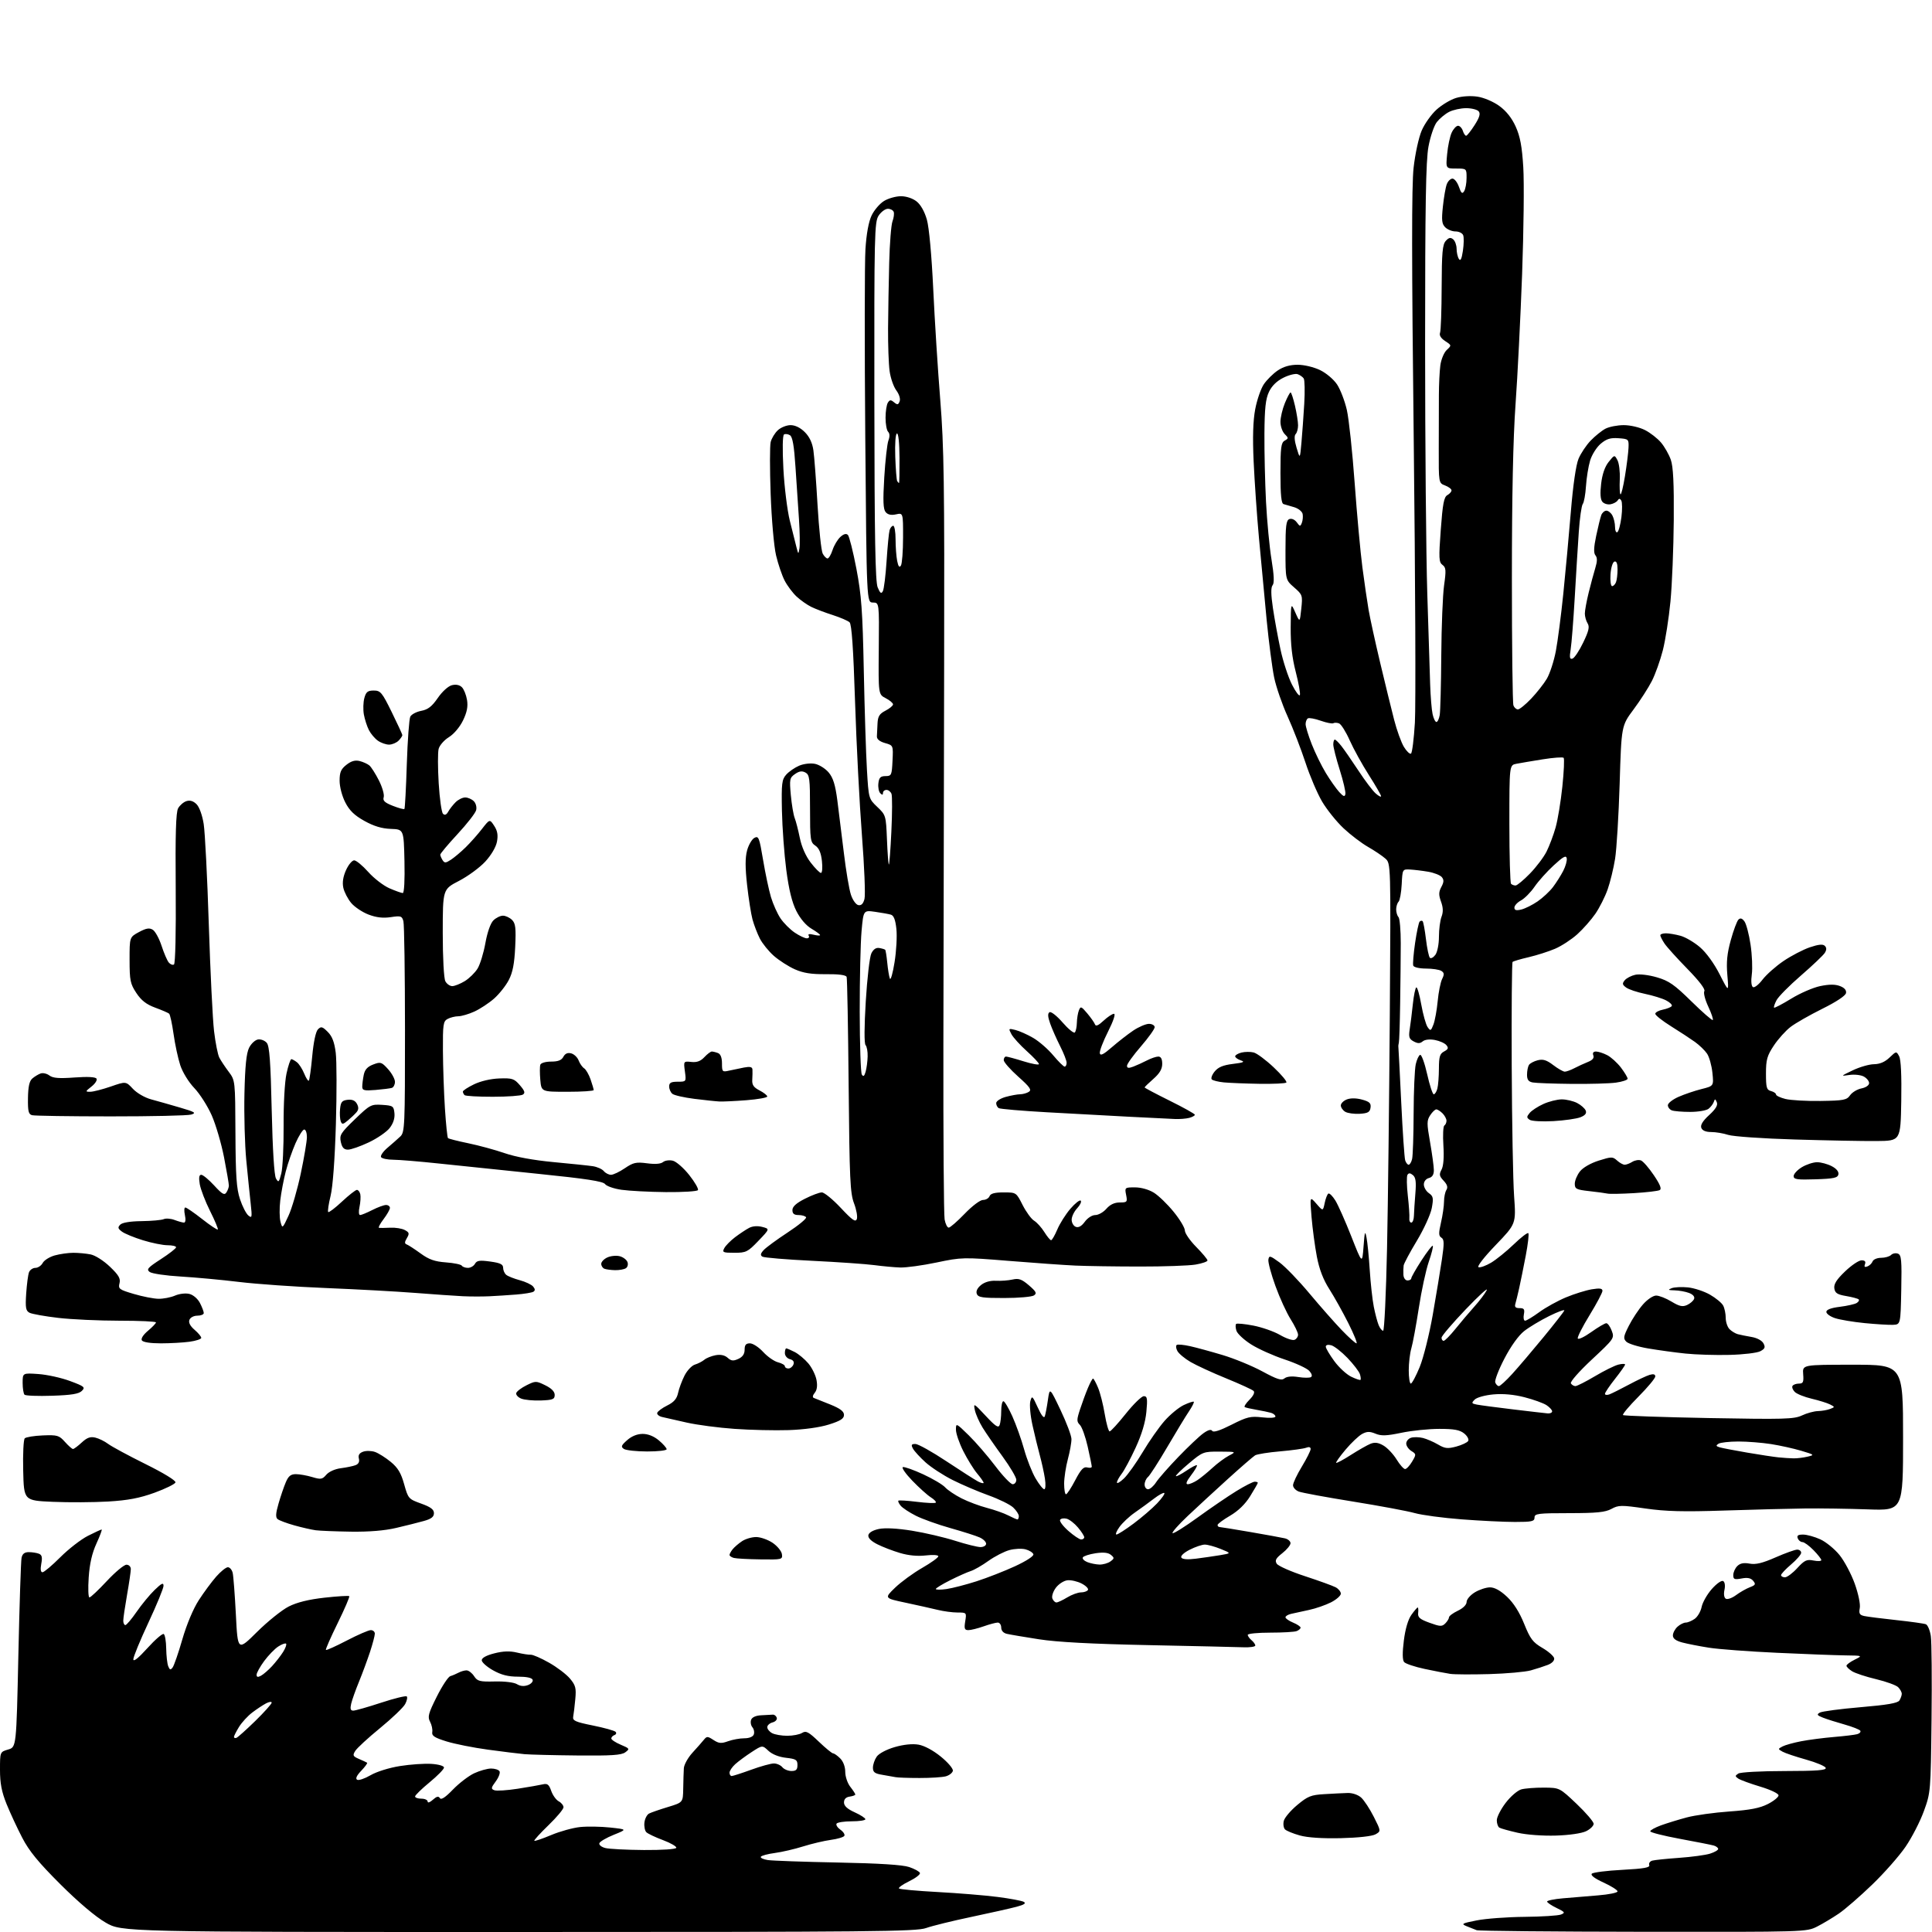 <?xml version="1.0" encoding="UTF-8" standalone="no"?>
<svg 
  version="1.1" 
  xmlns="http://www.w3.org/2000/svg" 
  xmlns:xlink="http://www.w3.org/1999/xlink" 
  xmlns:svg="http://www.w3.org/2000/svg"
  xmlns:rdf="http://www.w3.org/1999/02/22-rdf-syntax-ns#"
  xmlns:cc="http://creativecommons.org/ns#"
  xmlns:dc="http://purl.org/dc/elements/1.1/"
  viewBox="0 0 768 768"
  width="768"
  height="768"
>
<style>svg {background-color: white; }</style>"
<path stroke="none" fill="black" fill-rule="evenodd" d="M206.10,768.00C48.45,768.00 48.45,768.00 41.98,764.25C37.94,761.91 31.17,756.18 23.97,749.00C15.24,740.29 11.56,735.80 8.82,730.50C6.82,726.65 4.02,720.61 2.59,717.08C0.65,712.25 0.00,708.88 0.00,703.53C0.00,696.41 0.00,696.41 3.25,695.46C6.50,694.50 6.50,694.50 7.30,658.00C7.74,637.92 8.31,620.49 8.57,619.25C8.90,617.67 9.76,617.00 11.44,617.00C12.76,617.00 14.56,617.28 15.44,617.62C16.67,618.09 16.90,619.03 16.41,621.62C16.00,623.81 16.17,625.00 16.89,625.00C17.50,625.00 20.68,622.32 23.97,619.03C27.25,615.75 32.18,611.93 34.93,610.53C37.68,609.14 40.15,608.00 40.41,608.00C40.67,608.00 39.75,610.50 38.35,613.55C36.59,617.39 35.63,621.58 35.26,627.05C34.96,631.42 35.09,635.00 35.56,635.00C36.02,635.00 39.13,632.08 42.46,628.50C45.80,624.92 49.31,622.00 50.27,622.00C51.25,622.00 52.00,622.76 52.00,623.75C52.00,624.71 51.32,629.33 50.50,634.00C49.68,638.67 49.00,643.29 49.00,644.25C49.00,645.21 49.38,646.00 49.83,646.00C50.29,646.00 52.30,643.63 54.29,640.74C56.29,637.84 59.51,633.93 61.46,632.04C64.24,629.35 65.00,628.99 65.00,630.39C65.00,631.37 62.30,637.94 59.00,645.00C55.70,652.06 53.00,658.62 53.00,659.59C53.00,660.73 54.94,659.20 58.59,655.17C61.66,651.77 64.59,649.24 65.09,649.55C65.59,649.86 66.03,652.45 66.07,655.31C66.11,658.16 66.47,661.33 66.87,662.35C67.46,663.84 67.79,663.94 68.62,662.85C69.18,662.11 70.93,657.06 72.49,651.64C74.20,645.75 76.82,639.49 79.01,636.11C81.02,633.00 84.14,628.78 85.94,626.73C87.74,624.68 89.83,623.00 90.58,623.00C91.34,623.00 92.20,624.01 92.50,625.25C92.79,626.49 93.36,633.99 93.77,641.92C94.50,656.34 94.50,656.34 102.19,648.71C106.42,644.52 112.08,639.98 114.76,638.62C118.06,636.95 122.66,635.81 129.01,635.10C134.17,634.53 138.59,634.26 138.83,634.50C139.08,634.75 137.00,639.57 134.23,645.22C131.45,650.88 129.34,655.67 129.55,655.88C129.76,656.09 133.50,654.40 137.87,652.13C142.23,649.86 146.52,648.00 147.40,648.00C148.28,648.00 149.00,648.63 149.00,649.41C149.00,650.19 148.14,653.45 147.09,656.66C146.03,659.87 144.06,665.20 142.71,668.50C141.35,671.80 139.95,675.74 139.60,677.25C139.13,679.29 139.34,680.00 140.43,680.00C141.24,680.00 146.21,678.59 151.47,676.86C156.74,675.13 161.34,674.00 161.69,674.36C162.05,674.71 161.76,676.09 161.05,677.41C160.34,678.74 155.87,683.01 151.13,686.90C146.38,690.78 141.93,694.88 141.23,696.00C140.10,697.81 140.27,698.16 142.73,699.22C144.25,699.87 145.69,700.54 145.93,700.71C146.16,700.88 145.11,702.32 143.60,703.90C141.80,705.78 141.22,707.02 141.95,707.47C142.56,707.85 144.96,707.04 147.28,705.69C149.70,704.27 154.70,702.71 159.00,702.03C163.12,701.37 168.75,700.99 171.50,701.17C174.38,701.36 176.50,701.98 176.50,702.64C176.50,703.27 173.91,705.91 170.75,708.51C167.59,711.11 165.00,713.64 165.00,714.12C165.00,714.61 166.12,715.00 167.50,715.00C168.88,715.00 170.00,715.52 170.00,716.15C170.00,716.80 170.91,716.48 172.06,715.44C173.57,714.08 174.32,713.90 174.86,714.78C175.37,715.59 177.04,714.50 180.05,711.37C182.50,708.84 186.30,705.93 188.50,704.90C190.70,703.88 193.71,703.03 195.19,703.02C196.67,703.01 198.19,703.49 198.56,704.10C198.93,704.70 198.26,706.50 197.08,708.11C195.18,710.67 195.11,711.11 196.51,711.64C197.39,711.98 201.57,711.71 205.81,711.05C210.04,710.39 214.52,709.60 215.76,709.31C217.61,708.87 218.23,709.35 219.12,711.91C219.72,713.63 221.06,715.50 222.11,716.06C223.15,716.61 224.00,717.68 224.00,718.42C224.00,719.17 221.31,722.38 218.01,725.57C214.72,728.75 212.20,731.53 212.40,731.74C212.61,731.95 215.62,730.92 219.08,729.47C222.54,728.01 227.72,726.58 230.58,726.28C233.44,725.98 238.83,726.07 242.56,726.47C249.34,727.20 249.34,727.20 244.00,729.35C241.06,730.53 238.47,732.05 238.25,732.71C238.04,733.38 239.11,734.24 240.63,734.62C242.16,735.01 249.05,735.36 255.95,735.41C263.20,735.46 268.64,735.09 268.83,734.54C269.01,734.01 266.65,732.64 263.59,731.49C260.52,730.35 257.52,728.92 256.93,728.33C256.33,727.73 255.99,726.00 256.17,724.47C256.35,722.95 257.18,721.35 258.00,720.92C258.82,720.49 262.20,719.32 265.50,718.32C271.50,716.50 271.50,716.50 271.59,711.00C271.64,707.98 271.75,704.33 271.84,702.90C271.93,701.48 273.46,698.71 275.25,696.75C277.04,694.80 279.08,692.48 279.79,691.60C280.97,690.14 281.29,690.15 283.62,691.67C285.75,693.06 286.71,693.15 289.41,692.17C291.19,691.53 294.09,691.00 295.85,691.00C297.80,691.00 299.29,690.40 299.64,689.49C299.96,688.66 299.72,687.36 299.09,686.61C298.47,685.87 298.25,684.52 298.59,683.63C298.98,682.62 300.50,681.94 302.61,681.85C304.47,681.77 306.53,681.66 307.17,681.60C307.81,681.54 308.53,682.09 308.77,682.82C309.01,683.54 308.27,684.38 307.11,684.68C305.95,684.99 305.00,685.84 305.00,686.58C305.00,687.32 305.87,688.40 306.93,688.96C308.00,689.53 310.70,690.00 312.95,690.00C315.19,690.00 317.85,689.49 318.85,688.86C320.40,687.89 321.41,688.43 325.52,692.36C328.18,694.91 330.73,697.00 331.18,697.00C331.63,697.00 332.90,697.90 334.00,699.00C335.21,700.21 336.00,702.33 336.00,704.37C336.00,706.22 336.90,708.87 338.00,710.27C339.10,711.67 340.00,713.05 340.00,713.34C340.00,713.63 338.99,714.00 337.75,714.18C336.27,714.39 335.50,715.19 335.50,716.50C335.50,717.88 336.81,719.09 339.75,720.42C342.09,721.48 344.00,722.72 344.00,723.17C344.00,723.63 341.55,724.00 338.56,724.00C335.57,724.00 332.86,724.42 332.54,724.93C332.23,725.44 332.92,726.53 334.09,727.35C335.26,728.17 335.95,729.27 335.63,729.79C335.31,730.31 332.90,731.03 330.27,731.38C327.65,731.74 322.70,732.90 319.29,733.97C315.87,735.05 310.80,736.22 308.02,736.59C305.23,736.96 302.73,737.63 302.45,738.08C302.17,738.53 303.42,739.12 305.22,739.40C307.02,739.67 319.52,740.12 333.00,740.38C349.45,740.70 358.79,741.29 361.42,742.18C363.58,742.91 365.50,743.97 365.69,744.54C365.88,745.12 363.94,746.60 361.39,747.84C358.84,749.08 357.03,750.37 357.37,750.70C357.70,751.04 364.62,751.67 372.74,752.11C380.86,752.55 391.55,753.42 396.50,754.06C401.45,754.69 406.16,755.57 406.96,756.01C407.99,756.58 407.17,757.15 404.14,757.96C401.79,758.59 393.71,760.41 386.19,761.99C378.66,763.57 370.53,765.57 368.12,766.43C364.22,767.83 346.84,768.00 206.10,768.00zM653.29,767.92C617.66,767.88 587.83,767.59 587.00,767.28C586.17,766.97 584.38,766.26 583.00,765.70C580.74,764.77 581.11,764.56 587.00,763.39C590.58,762.68 599.12,762.04 606.00,761.98C612.88,761.91 619.40,761.50 620.50,761.06C622.29,760.34 622.11,760.06 618.75,758.44C616.69,757.45 615.00,756.30 615.00,755.89C615.00,755.49 617.81,754.91 621.25,754.61C624.69,754.30 630.99,753.78 635.25,753.44C639.51,753.10 643.00,752.39 643.00,751.86C643.00,751.33 640.49,749.74 637.41,748.33C633.89,746.72 632.18,745.42 632.78,744.82C633.30,744.30 638.76,743.61 644.91,743.29C653.49,742.83 655.98,742.39 655.60,741.40C655.33,740.69 655.87,739.89 656.80,739.63C657.74,739.37 662.55,738.87 667.50,738.52C672.45,738.17 677.96,737.42 679.75,736.86C681.54,736.30 683.00,735.46 683.00,734.99C683.00,734.52 682.21,733.91 681.25,733.63C680.29,733.35 674.21,732.15 667.75,730.96C661.29,729.76 656.00,728.42 656.00,727.97C656.00,727.53 657.91,726.47 660.25,725.61C662.59,724.76 667.20,723.34 670.50,722.46C673.80,721.58 681.45,720.51 687.50,720.09C695.69,719.51 699.59,718.75 702.75,717.13C705.09,715.94 707.00,714.38 707.00,713.68C707.00,712.96 703.84,711.45 699.75,710.22C695.76,709.02 691.83,707.58 691.00,707.02C689.67,706.11 689.67,705.89 691.00,705.02C691.83,704.47 700.00,704.02 709.33,704.02C722.25,704.00 726.07,703.71 725.75,702.76C725.53,702.08 722.00,700.60 717.92,699.46C713.84,698.32 709.64,696.91 708.59,696.32C706.71,695.26 706.71,695.23 708.59,694.23C709.64,693.68 712.98,692.75 716.00,692.17C719.02,691.59 724.88,690.83 729.00,690.48C733.12,690.14 737.29,689.63 738.26,689.36C739.24,689.08 739.79,688.47 739.50,687.99C739.20,687.52 736.38,686.41 733.23,685.52C730.08,684.64 726.22,683.41 724.66,682.80C722.27,681.86 722.08,681.54 723.44,680.77C724.33,680.28 731.60,679.32 739.59,678.64C750.20,677.74 754.38,677.02 755.05,675.96C755.55,675.16 755.98,673.97 755.98,673.32C755.99,672.67 755.35,671.49 754.55,670.69C753.75,669.89 749.81,668.46 745.80,667.50C741.78,666.55 737.49,665.13 736.25,664.36C735.01,663.59 734.00,662.60 734.00,662.16C734.00,661.72 735.46,660.63 737.25,659.75C740.50,658.13 740.50,658.13 733.50,658.04C729.65,657.99 717.44,657.53 706.36,657.01C695.28,656.50 683.13,655.59 679.36,654.99C675.59,654.40 670.81,653.46 668.75,652.92C666.17,652.23 665.00,651.36 665.00,650.12C665.00,649.12 665.82,647.57 666.83,646.65C667.83,645.74 669.31,645.00 670.11,645.00C670.90,645.00 672.50,644.34 673.66,643.52C674.82,642.71 676.06,640.58 676.43,638.77C676.79,636.97 678.61,633.77 680.48,631.65C682.40,629.48 684.37,628.11 685.00,628.50C685.65,628.90 685.86,630.35 685.50,632.00C685.13,633.68 685.35,635.10 686.04,635.52C686.67,635.91 688.49,635.27 690.08,634.10C691.67,632.92 694.15,631.51 695.59,630.96C697.83,630.11 698.03,629.74 696.92,628.41C696.00,627.29 694.68,627.02 692.31,627.47C689.47,628.00 689.00,627.81 689.00,626.12C689.00,625.03 689.72,623.42 690.60,622.54C691.73,621.42 693.16,621.13 695.48,621.56C697.92,622.02 700.56,621.39 705.80,619.09C709.67,617.39 713.55,616.00 714.42,616.00C715.29,616.00 716.00,616.56 715.99,617.25C715.99,617.94 714.19,620.03 711.99,621.89C709.80,623.76 708.00,625.67 708.00,626.14C708.00,626.61 708.70,627.00 709.55,627.00C710.40,627.00 712.61,625.36 714.44,623.35C717.32,620.21 718.21,619.79 720.89,620.33C722.60,620.67 724.00,620.60 724.00,620.16C724.00,619.73 722.60,617.94 720.88,616.19C719.17,614.44 717.19,613.00 716.49,613.00C715.79,613.00 714.95,612.33 714.64,611.50C714.21,610.39 714.77,610.01 716.78,610.02C718.28,610.03 721.34,610.88 723.58,611.90C725.83,612.92 729.26,615.72 731.22,618.13C733.17,620.53 735.90,625.67 737.29,629.54C738.73,633.59 739.59,637.71 739.29,639.24C738.88,641.43 739.20,642.00 741.14,642.41C742.44,642.68 748.16,643.41 753.85,644.02C759.54,644.63 764.80,645.37 765.55,645.66C766.29,645.94 767.18,648.05 767.53,650.34C767.87,652.63 768.00,667.55 767.82,683.50C767.49,712.18 767.46,712.58 764.76,719.98C763.27,724.09 760.00,730.45 757.49,734.11C754.99,737.77 749.02,744.55 744.22,749.17C739.43,753.79 733.48,758.96 731.00,760.65C728.52,762.34 724.61,764.69 722.29,765.86C718.11,767.98 717.56,768.00 653.29,767.92zM533.00,730.70C525.64,730.87 519.77,730.48 516.69,729.62C514.04,728.88 511.40,727.80 510.81,727.21C510.23,726.63 510.01,725.10 510.33,723.82C510.65,722.54 513.05,719.71 515.66,717.53C519.85,714.03 521.13,713.51 526.46,713.20C529.78,713.00 533.95,712.79 535.73,712.74C537.62,712.69 539.84,713.45 541.09,714.57C542.26,715.63 544.52,719.07 546.11,722.22C548.99,727.93 548.99,727.93 546.75,729.19C545.41,729.93 539.86,730.54 533.00,730.70zM618.50,729.67C613.30,729.83 606.86,729.36 603.26,728.54C599.83,727.76 596.56,726.85 596.01,726.51C595.45,726.16 595.00,724.85 595.00,723.58C595.00,722.32 596.59,719.20 598.54,716.65C600.52,714.06 603.27,711.70 604.79,711.29C606.28,710.90 610.30,710.59 613.73,710.61C619.96,710.65 619.96,710.65 626.73,717.07C630.45,720.61 633.50,724.17 633.50,724.99C633.50,725.80 632.15,727.13 630.50,727.93C628.73,728.79 623.80,729.51 618.50,729.67zM365.50,706.78C361.10,706.78 356.82,706.63 356.00,706.45C355.18,706.28 352.81,705.86 350.75,705.52C347.72,705.03 347.00,704.48 347.00,702.68C347.00,701.45 347.68,699.48 348.51,698.29C349.38,697.04 352.39,695.45 355.64,694.50C359.19,693.47 362.68,693.11 365.10,693.52C367.42,693.91 370.93,695.79 374.00,698.29C376.79,700.55 378.94,703.08 378.78,703.91C378.62,704.74 377.37,705.72 375.99,706.11C374.62,706.49 369.90,706.79 365.50,706.78zM290.85,706.00C291.32,706.00 294.81,704.88 298.60,703.50C302.39,702.12 306.45,701.00 307.62,701.00C308.80,701.00 310.32,701.67 311.00,702.50C311.68,703.33 313.31,704.00 314.62,704.00C316.46,704.00 317.00,703.46 317.00,701.63C317.00,699.56 316.43,699.20 312.44,698.75C309.62,698.43 306.96,697.37 305.46,695.97C303.05,693.70 303.05,693.70 298.78,696.48C296.42,698.01 293.49,700.18 292.25,701.30C291.01,702.43 290.00,703.95 290.00,704.67C290.00,705.40 290.38,706.00 290.85,706.00zM229.56,697.83C220.18,697.74 210.70,697.50 208.50,697.31C206.30,697.11 199.78,696.31 194.00,695.52C188.22,694.74 180.80,693.26 177.50,692.24C172.70,690.75 171.57,690.00 171.83,688.52C172.01,687.51 171.62,685.66 170.96,684.42C169.92,682.48 170.27,681.13 173.62,674.46C175.74,670.22 178.16,666.55 178.99,666.30C179.82,666.06 181.28,665.44 182.24,664.93C183.19,664.42 184.64,664.00 185.46,664.00C186.28,664.00 187.63,665.03 188.45,666.29C189.79,668.33 190.68,668.56 196.73,668.41C200.65,668.32 204.34,668.77 205.51,669.49C206.81,670.29 208.32,670.43 209.84,669.86C211.12,669.39 211.97,668.44 211.74,667.75C211.47,666.96 209.34,666.50 205.91,666.50C201.99,666.50 199.26,665.81 196.00,663.98C193.53,662.59 191.50,660.79 191.50,659.98C191.50,659.04 193.32,658.04 196.50,657.23C200.03,656.33 202.67,656.24 205.50,656.92C207.70,657.45 210.18,657.84 211.00,657.78C211.82,657.73 215.08,659.14 218.23,660.93C221.39,662.71 225.14,665.56 226.57,667.26C228.81,669.93 229.10,671.04 228.69,675.42C228.43,678.22 228.06,681.35 227.86,682.38C227.55,684.00 228.65,684.49 235.71,685.92C240.22,686.83 244.27,687.96 244.71,688.43C245.14,688.89 244.94,689.47 244.25,689.72C243.56,689.97 243.00,690.57 243.00,691.07C243.00,691.57 244.69,692.68 246.75,693.55C250.32,695.06 250.41,695.20 248.56,696.57C247.03,697.70 243.01,697.96 229.56,697.83zM93.97,690.83C94.50,690.65 97.87,687.63 101.47,684.12C105.06,680.60 108.00,677.33 108.00,676.83C108.00,676.33 106.99,676.47 105.75,677.12C104.51,677.78 102.04,679.41 100.27,680.76C98.49,682.11 96.12,684.68 95.02,686.47C93.91,688.27 93.00,690.06 93.00,690.45C93.00,690.84 93.43,691.02 93.97,690.83zM103.75,666.12C104.71,665.60 106.68,663.90 108.12,662.34C109.56,660.78 111.54,658.25 112.51,656.72C113.48,655.19 114.02,653.69 113.72,653.39C113.42,653.09 112.01,653.60 110.59,654.53C109.17,655.46 106.66,658.06 105.00,660.31C103.35,662.56 102.00,665.00 102.00,665.73C102.00,666.70 102.48,666.81 103.75,666.12zM592.00,665.48C585.12,665.67 578.15,665.64 576.50,665.39C574.85,665.15 570.27,664.26 566.33,663.43C562.39,662.59 558.70,661.35 558.15,660.68C557.48,659.87 557.44,656.97 558.05,652.16C558.62,647.56 559.73,643.78 561.05,641.93C562.20,640.32 563.33,639.00 563.56,639.00C563.79,639.00 563.87,639.98 563.74,641.17C563.54,642.94 564.40,643.68 568.27,645.08C572.48,646.61 573.21,646.64 574.52,645.34C575.33,644.52 576.00,643.43 576.00,642.91C576.00,642.39 577.58,641.22 579.50,640.30C581.62,639.29 583.00,637.91 583.00,636.80C583.00,635.79 584.46,634.08 586.25,632.99C588.04,631.90 590.75,631.01 592.29,631.00C594.14,631.00 596.42,632.26 599.07,634.75C601.69,637.22 604.02,640.89 605.87,645.49C608.29,651.48 609.31,652.84 613.09,655.05C615.52,656.47 617.63,658.33 617.80,659.17C617.97,660.10 616.96,661.16 615.30,661.81C613.76,662.41 610.70,663.40 608.50,664.01C606.30,664.62 598.88,665.28 592.00,665.48zM494.25,654.82C491.64,654.72 474.65,654.33 456.50,653.96C433.98,653.50 420.17,652.76 413.00,651.64C407.23,650.74 401.49,649.77 400.25,649.48C398.85,649.16 398.00,648.21 398.00,646.98C398.00,645.89 397.38,645.00 396.63,645.00C395.87,645.00 393.34,645.67 391.00,646.50C388.66,647.33 385.93,648.00 384.94,648.00C383.43,648.00 383.22,647.42 383.69,644.50C384.26,641.04 384.22,641.00 380.65,641.00C378.66,641.00 375.11,640.53 372.76,639.95C370.42,639.38 364.68,638.10 360.00,637.10C351.50,635.30 351.50,635.30 355.79,631.15C358.15,628.87 362.99,625.33 366.54,623.29C370.09,621.25 373.00,619.16 373.00,618.65C373.00,618.12 370.83,617.98 368.02,618.31C364.80,618.69 361.17,618.35 357.77,617.34C354.87,616.48 350.78,614.91 348.69,613.84C346.21,612.57 344.98,611.32 345.19,610.24C345.39,609.23 347.01,608.28 349.37,607.79C351.83,607.28 356.62,607.53 362.55,608.48C367.67,609.31 375.38,611.11 379.68,612.48C383.98,613.85 388.51,614.98 389.75,614.99C390.99,614.99 392.00,614.40 392.00,613.66C392.00,612.92 390.86,611.80 389.46,611.17C388.07,610.53 382.83,608.86 377.82,607.45C372.81,606.04 366.61,603.82 364.05,602.52C361.48,601.22 358.78,599.44 358.04,598.55C357.31,597.67 356.90,596.77 357.12,596.54C357.35,596.32 360.67,596.52 364.50,597.00C368.33,597.48 371.70,597.62 371.98,597.32C372.27,597.03 371.38,596.07 370.00,595.20C368.62,594.33 365.32,591.35 362.65,588.59C359.99,585.83 358.30,583.40 358.90,583.20C359.50,583.00 363.12,584.28 366.96,586.05C370.79,587.82 374.73,590.15 375.71,591.24C376.70,592.33 379.63,594.30 382.23,595.62C384.84,596.94 389.40,598.65 392.37,599.42C395.34,600.20 399.15,601.54 400.84,602.42C402.52,603.29 404.15,604.00 404.45,604.00C404.75,604.00 405.00,603.40 405.00,602.67C405.00,601.95 403.99,600.40 402.75,599.24C401.51,598.08 397.12,595.92 393.00,594.44C388.88,592.96 382.45,590.22 378.73,588.35C375.00,586.48 370.14,583.31 367.92,581.31C365.71,579.31 363.45,576.85 362.91,575.84C362.11,574.35 362.30,574.00 363.88,574.00C364.96,574.00 370.49,577.08 376.17,580.85C381.85,584.62 387.51,588.23 388.75,588.89C389.99,589.54 391.00,589.78 391.00,589.43C391.00,589.08 389.85,587.42 388.44,585.75C387.03,584.07 384.56,580.08 382.94,576.88C381.32,573.68 380.00,569.82 380.00,568.32C380.00,565.62 380.08,565.66 385.07,570.54C387.86,573.27 392.61,578.76 395.63,582.75C398.64,586.74 401.76,590.00 402.56,590.00C403.35,590.00 404.00,589.21 404.00,588.24C404.00,587.28 401.54,583.12 398.54,578.99C395.53,574.87 391.96,569.70 390.60,567.50C389.25,565.30 387.85,562.15 387.51,560.50C386.91,557.65 387.13,557.77 391.81,562.80C395.72,567.00 396.88,567.76 397.37,566.47C397.72,565.57 398.00,563.07 398.00,560.92C398.00,558.76 398.39,557.00 398.86,557.00C399.34,557.00 400.95,559.72 402.44,563.04C403.93,566.37 406.04,572.29 407.12,576.19C408.20,580.10 410.24,585.25 411.64,587.65C413.04,590.04 414.60,592.00 415.11,592.00C415.62,592.00 415.74,590.14 415.37,587.75C415.01,585.41 414.09,581.25 413.34,578.50C412.59,575.75 411.28,570.37 410.43,566.54C409.58,562.72 409.20,558.44 409.57,557.04C410.22,554.65 410.39,554.79 412.53,559.50C413.98,562.69 414.99,563.96 415.33,563.00C415.61,562.17 416.17,559.25 416.56,556.50C417.28,551.50 417.28,551.50 421.57,560.50C423.93,565.45 425.88,570.62 425.92,572.00C425.95,573.38 425.31,576.98 424.50,580.00C423.69,583.02 423.02,587.41 423.01,589.75C423.01,592.09 423.34,594.00 423.75,594.00C424.16,594.00 425.81,591.49 427.41,588.42C429.65,584.13 430.75,582.96 432.16,583.33C433.17,583.60 434.00,583.46 434.00,583.03C434.00,582.60 433.27,579.02 432.38,575.07C431.49,571.13 430.09,567.24 429.28,566.42C427.96,565.11 427.97,564.39 429.34,560.22C430.19,557.62 431.59,553.81 432.46,551.75C433.32,549.69 434.24,548.00 434.50,548.00C434.76,548.00 435.66,549.65 436.50,551.66C437.35,553.68 438.54,558.40 439.16,562.16C439.79,565.92 440.66,569.00 441.10,569.00C441.55,569.00 444.43,565.85 447.50,562.00C450.57,558.15 453.81,555.00 454.69,555.00C456.05,555.00 456.20,555.94 455.70,561.25C455.31,565.38 453.86,570.21 451.42,575.50C449.39,579.90 446.89,584.57 445.86,585.88C444.84,587.20 444.00,588.74 444.00,589.32C444.00,589.90 445.27,589.16 446.82,587.68C448.36,586.19 451.72,581.47 454.27,577.19C456.82,572.90 460.71,567.34 462.93,564.82C465.14,562.31 468.57,559.48 470.55,558.54C472.54,557.60 474.34,557.00 474.55,557.22C474.77,557.43 473.89,559.16 472.62,561.05C471.34,562.95 467.45,569.34 463.98,575.27C460.51,581.19 457.07,586.53 456.33,587.14C455.60,587.75 455.00,589.09 455.00,590.12C455.00,591.16 455.62,592.00 456.38,592.00C457.15,592.00 458.57,590.76 459.55,589.25C460.53,587.74 464.52,583.19 468.42,579.15C472.31,575.11 476.78,570.88 478.35,569.76C480.25,568.40 481.43,568.08 481.88,568.80C482.32,569.52 484.94,568.68 489.53,566.36C495.72,563.22 497.09,562.89 501.75,563.42C504.79,563.77 507.00,563.62 507.00,563.08C507.00,562.56 506.21,561.90 505.25,561.62C504.29,561.34 501.70,560.80 499.50,560.42C497.30,560.05 495.19,559.56 494.81,559.35C494.44,559.14 495.28,557.81 496.69,556.40C498.26,554.83 498.89,553.49 498.32,552.92C497.81,552.41 492.91,550.16 487.44,547.93C481.97,545.70 475.60,542.77 473.27,541.41C470.94,540.05 468.58,538.08 468.02,537.03C467.45,535.98 467.36,534.90 467.80,534.62C468.24,534.35 470.61,534.57 473.05,535.12C475.50,535.66 481.32,537.25 486.00,538.65C490.68,540.05 497.79,542.98 501.82,545.16C507.68,548.33 509.43,548.89 510.58,547.94C511.49,547.18 513.49,546.98 516.07,547.39C518.30,547.75 520.57,547.76 521.13,547.42C521.74,547.04 521.48,546.08 520.45,544.94C519.53,543.92 515.11,541.88 510.63,540.39C506.16,538.91 500.18,536.22 497.34,534.42C494.50,532.62 491.87,530.17 491.50,528.99C491.12,527.81 491.07,526.60 491.38,526.29C491.69,525.98 494.77,526.27 498.22,526.94C501.67,527.61 506.44,529.28 508.82,530.66C511.19,532.04 513.78,532.92 514.57,532.61C515.36,532.31 516.00,531.39 516.00,530.57C516.00,529.74 514.67,526.98 513.06,524.43C511.44,521.87 508.71,515.93 507.01,511.21C505.30,506.50 504.04,501.79 504.20,500.74C504.47,499.00 504.85,499.09 508.59,501.81C510.84,503.44 516.20,508.99 520.50,514.14C524.81,519.29 530.60,525.86 533.38,528.75C536.16,531.64 538.79,534.00 539.23,534.00C539.66,534.00 538.21,530.40 536.00,526.01C533.79,521.61 530.39,515.52 528.44,512.47C526.01,508.67 524.44,504.59 523.47,499.52C522.69,495.45 521.75,488.38 521.36,483.81C520.67,475.51 520.67,475.51 523.29,478.50C525.90,481.50 525.90,481.50 526.58,478.23C526.95,476.43 527.61,474.74 528.04,474.47C528.48,474.21 529.73,475.45 530.84,477.24C531.94,479.03 534.79,485.45 537.17,491.50C541.50,502.50 541.50,502.50 542.03,495.50C542.47,489.51 542.65,489.01 543.22,492.00C543.60,493.93 544.17,499.74 544.50,504.93C544.83,510.12 545.55,516.65 546.10,519.43C546.65,522.22 547.52,525.51 548.03,526.75C548.54,527.99 549.34,529.00 549.82,529.00C550.29,529.00 550.99,514.26 551.37,496.25C551.75,478.24 552.24,436.44 552.47,403.37C552.88,343.23 552.88,343.23 550.69,341.28C549.48,340.21 546.39,338.13 543.82,336.66C541.24,335.19 536.86,331.86 534.08,329.25C531.30,326.64 527.46,321.86 525.55,318.63C523.65,315.40 520.67,308.42 518.94,303.13C517.20,297.83 514.02,289.60 511.86,284.83C509.69,280.05 507.28,273.08 506.50,269.33C505.72,265.57 504.38,255.30 503.52,246.50C502.67,237.70 501.29,223.07 500.47,214.00C499.64,204.93 498.69,191.17 498.34,183.43C497.90,173.78 498.10,167.26 498.97,162.66C499.67,158.96 501.21,154.50 502.39,152.75C503.58,150.99 506.07,148.52 507.92,147.27C510.20,145.74 512.77,145.00 515.83,145.00C518.41,145.00 522.26,145.92 524.75,147.12C527.21,148.31 530.18,150.83 531.53,152.87C532.84,154.87 534.59,159.43 535.40,163.00C536.21,166.57 537.60,179.62 538.50,192.00C539.40,204.38 540.78,219.45 541.57,225.50C542.36,231.55 543.48,239.20 544.05,242.50C544.62,245.80 546.69,255.25 548.65,263.50C550.61,271.75 553.10,281.92 554.18,286.10C555.25,290.28 557.01,295.14 558.08,296.90C559.15,298.66 560.42,299.86 560.89,299.57C561.36,299.28 562.05,293.75 562.44,287.27C562.82,280.80 562.62,230.72 561.99,176.00C561.15,103.48 561.13,73.83 561.93,66.65C562.54,61.19 563.97,54.62 565.14,51.91C566.29,49.22 568.96,45.46 571.06,43.57C573.16,41.67 576.66,39.58 578.84,38.93C581.17,38.23 584.66,38.02 587.32,38.42C589.89,38.81 593.63,40.40 596.00,42.12C598.75,44.11 600.97,46.91 602.51,50.32C604.28,54.24 605.02,58.18 605.53,66.50C605.91,72.55 605.69,91.67 605.06,109.00C604.42,126.33 603.25,149.60 602.45,160.72C601.48,174.27 601.00,197.10 601.00,229.89C601.00,256.81 601.27,279.55 601.61,280.42C601.94,281.29 602.75,282.00 603.40,282.00C604.05,282.00 606.41,280.09 608.64,277.75C610.87,275.41 613.68,271.85 614.88,269.83C616.08,267.81 617.70,262.86 618.47,258.83C619.23,254.80 620.57,244.53 621.44,236.00C622.31,227.47 623.66,212.80 624.44,203.40C625.30,192.90 626.48,184.79 627.48,182.40C628.37,180.25 630.54,177.00 632.30,175.16C634.06,173.33 636.72,171.19 638.20,170.41C639.69,169.64 642.97,169.00 645.49,169.00C648.07,169.00 651.76,169.86 653.91,170.96C656.02,172.03 658.89,174.27 660.29,175.93C661.69,177.59 663.43,180.65 664.16,182.72C665.13,185.46 665.46,192.07 665.35,206.76C665.26,217.90 664.67,232.46 664.03,239.12C663.39,245.77 662.02,254.50 661.00,258.51C659.97,262.53 658.02,267.99 656.67,270.65C655.32,273.32 652.04,278.43 649.38,282.00C644.54,288.50 644.54,288.50 643.84,311.50C643.45,324.15 642.63,337.60 642.02,341.40C641.41,345.19 640.08,350.66 639.06,353.56C638.04,356.46 635.85,360.81 634.19,363.23C632.53,365.64 629.30,369.31 627.00,371.38C624.71,373.45 620.74,376.04 618.18,377.14C615.61,378.24 610.88,379.75 607.66,380.50C604.43,381.25 601.56,382.10 601.27,382.39C600.99,382.68 600.83,401.27 600.93,423.71C601.03,446.14 601.45,469.45 601.88,475.50C602.66,486.50 602.66,486.50 594.58,494.91C589.86,499.82 587.02,503.49 587.75,503.74C588.43,503.97 590.68,503.16 592.75,501.93C594.81,500.70 598.85,497.43 601.73,494.66C604.60,491.89 607.21,489.88 607.53,490.20C607.85,490.51 607.39,494.54 606.51,499.14C605.63,503.74 604.46,509.52 603.91,512.00C603.36,514.48 602.67,517.29 602.39,518.25C602.00,519.54 602.44,520.00 604.05,520.00C605.84,520.00 606.15,520.45 605.76,522.50C605.49,523.88 605.72,525.00 606.25,525.00C606.79,525.00 609.32,523.47 611.87,521.61C614.41,519.74 619.20,517.10 622.50,515.72C625.80,514.35 630.41,512.91 632.75,512.52C635.94,512.00 637.00,512.15 637.00,513.13C637.00,513.85 634.71,518.17 631.92,522.73C629.12,527.28 626.99,531.48 627.18,532.05C627.37,532.62 629.77,531.49 632.51,529.54C635.25,527.59 637.96,526.00 638.53,526.00C639.10,526.00 640.07,527.35 640.69,529.00C641.80,531.94 641.66,532.15 632.80,540.42C627.75,545.13 624.07,549.31 624.45,549.92C624.82,550.51 625.63,551.00 626.25,551.00C626.87,551.00 630.36,549.23 634.01,547.07C637.65,544.90 641.84,542.83 643.31,542.46C644.79,542.09 646.00,542.07 646.00,542.42C646.00,542.77 644.20,545.34 642.00,548.12C639.80,550.90 638.00,553.58 638.00,554.06C638.00,554.54 638.79,554.64 639.75,554.29C640.71,553.93 644.20,552.19 647.50,550.42C650.80,548.65 654.51,546.90 655.75,546.53C657.27,546.08 658.00,546.29 658.00,547.16C658.00,547.87 654.99,551.49 651.30,555.20C647.62,558.91 644.86,562.20 645.17,562.51C645.49,562.82 660.83,563.35 679.28,563.70C709.27,564.25 713.18,564.14 716.31,562.66C718.23,561.75 721.08,560.97 722.65,560.93C724.22,560.89 726.39,560.51 727.48,560.09C729.45,559.32 729.45,559.31 727.48,558.29C726.39,557.73 723.12,556.71 720.21,556.02C717.30,555.34 714.26,554.12 713.45,553.31C712.64,552.50 712.24,551.43 712.55,550.92C712.86,550.41 714.01,550.00 715.10,550.00C716.78,550.00 717.04,549.42 716.79,546.25C716.50,542.50 716.50,542.50 736.50,542.50C756.50,542.50 756.50,542.50 756.50,571.50C756.50,600.50 756.50,600.50 742.50,600.00C734.80,599.73 723.55,599.56 717.50,599.64C711.45,599.71 697.05,600.08 685.50,600.46C669.15,601.00 662.19,600.82 654.06,599.65C644.45,598.26 643.38,598.28 640.56,599.82C638.12,601.15 634.71,601.49 623.75,601.50C611.32,601.50 610.00,601.67 610.00,603.25C610.00,604.77 608.96,605.00 602.20,605.00C597.91,605.00 588.35,604.53 580.95,603.96C573.55,603.39 565.21,602.27 562.41,601.48C559.61,600.68 548.60,598.63 537.95,596.91C527.30,595.20 517.55,593.40 516.29,592.92C515.03,592.44 514.00,591.31 514.00,590.41C514.00,589.50 515.58,586.17 517.50,583.00C519.42,579.83 521.00,576.69 521.00,576.01C521.00,575.24 520.35,575.05 519.25,575.49C518.29,575.87 513.64,576.52 508.93,576.93C504.21,577.33 499.71,578.05 498.93,578.52C498.14,579.00 493.25,583.24 488.06,587.94C482.87,592.65 475.68,599.28 472.08,602.68C468.48,606.08 465.79,609.13 466.11,609.45C466.43,609.77 470.93,606.96 476.10,603.21C481.27,599.46 488.21,594.73 491.52,592.70C494.83,590.66 498.09,589.00 498.77,589.00C499.45,589.00 500.00,589.20 500.00,589.43C500.00,589.67 498.64,592.06 496.97,594.74C495.00,597.92 492.21,600.63 488.97,602.52C486.24,604.11 484.00,605.78 484.00,606.21C484.00,606.64 484.34,607.00 484.75,607.01C485.16,607.02 490.68,607.91 497.00,609.00C503.32,610.09 509.51,611.22 510.75,611.51C511.99,611.80 513.00,612.67 513.00,613.45C513.00,614.22 511.54,616.00 509.75,617.41C507.17,619.43 506.71,620.29 507.52,621.59C508.08,622.49 513.13,624.72 518.73,626.55C524.34,628.39 529.84,630.38 530.96,630.98C532.08,631.58 533.00,632.72 533.00,633.51C533.00,634.31 531.24,635.86 529.09,636.96C526.93,638.05 523.00,639.42 520.34,639.98C517.68,640.55 514.49,641.25 513.25,641.53C512.01,641.81 511.00,642.42 511.00,642.90C511.00,643.37 512.35,644.32 514.00,645.00C515.65,645.68 517.00,646.59 517.00,647.01C517.00,647.44 516.29,648.06 515.42,648.39C514.55,648.73 509.82,649.00 504.92,649.00C500.01,649.00 496.00,649.39 496.00,649.88C496.00,650.36 496.68,651.32 497.50,652.00C498.32,652.68 499.00,653.64 499.00,654.12C499.00,654.61 496.86,654.92 494.25,654.82zM419.94,637.00C420.50,637.00 422.43,636.10 424.23,635.00C426.03,633.91 428.49,633.01 429.69,633.00C430.90,633.00 432.15,632.57 432.47,632.04C432.80,631.52 431.67,630.36 429.97,629.48C428.26,628.60 425.70,628.02 424.28,628.19C422.86,628.36 420.80,629.70 419.71,631.17C418.62,632.64 418.00,634.55 418.33,635.42C418.66,636.29 419.39,637.00 419.94,637.00zM376.25,631.67C378.59,631.33 383.94,629.95 388.15,628.60C392.36,627.25 399.27,624.55 403.50,622.60C408.03,620.50 411.02,618.55 410.78,617.83C410.55,617.16 409.16,616.28 407.67,615.89C406.19,615.49 403.30,615.63 401.24,616.19C399.18,616.75 395.44,618.68 392.91,620.48C390.39,622.29 387.24,624.10 385.91,624.51C384.59,624.92 380.91,626.56 377.75,628.14C374.59,629.73 372.00,631.31 372.00,631.65C372.00,631.99 373.91,632.00 376.25,631.67zM437.06,621.94C438.47,621.97 440.42,621.41 441.40,620.70C443.01,619.52 443.03,619.27 441.60,618.08C440.51,617.18 438.63,616.98 435.53,617.44C433.07,617.81 430.78,618.54 430.46,619.07C430.14,619.59 430.91,620.43 432.19,620.95C433.46,621.46 435.65,621.90 437.06,621.94zM302.32,619.88C297.47,619.82 292.71,619.56 291.75,619.31C290.79,619.06 290.00,618.52 290.00,618.12C290.00,617.71 290.56,616.69 291.25,615.84C291.94,614.99 293.61,613.55 294.97,612.65C296.33,611.74 298.85,611.00 300.57,611.00C302.30,611.00 305.23,612.03 307.10,613.28C308.97,614.54 310.64,616.57 310.82,617.78C311.13,619.94 310.88,620.00 302.32,619.88zM475.39,619.60C478.20,619.24 482.52,618.62 485.00,618.21C489.50,617.46 489.50,617.46 485.23,615.73C482.88,614.78 480.05,614.00 478.94,614.00C477.83,614.00 475.12,614.92 472.92,616.04C470.60,617.22 469.21,618.53 469.60,619.16C470.03,619.86 472.11,620.02 475.39,619.60zM429.75,611.96C430.44,611.98 431.00,611.58 431.00,611.08C431.00,610.57 429.88,608.82 428.51,607.20C427.14,605.57 425.12,604.00 424.01,603.71C422.91,603.42 421.73,603.62 421.40,604.15C421.08,604.69 422.54,606.65 424.65,608.52C426.77,610.39 429.06,611.94 429.75,611.96zM443.82,610.00C444.35,610.00 447.42,608.03 450.64,605.63C453.86,603.23 458.04,599.63 459.93,597.65C461.82,595.66 463.13,593.79 462.84,593.50C462.55,593.21 460.69,594.22 458.71,595.74C456.73,597.26 453.31,599.75 451.10,601.28C448.89,602.81 446.14,605.40 444.98,607.03C443.81,608.66 443.29,610.00 443.82,610.00zM139.50,608.86C133.45,608.77 127.15,608.52 125.50,608.30C123.85,608.08 120.03,607.21 117.00,606.36C113.97,605.51 110.98,604.39 110.35,603.87C109.50,603.17 109.59,601.60 110.72,597.71C111.54,594.85 112.84,591.04 113.60,589.25C114.65,586.75 115.58,586.00 117.62,586.00C119.08,586.00 121.99,586.52 124.10,587.15C127.54,588.18 128.12,588.09 129.72,586.22C130.75,585.02 133.18,583.93 135.50,583.64C137.70,583.36 140.32,582.81 141.33,582.43C142.53,581.97 142.99,581.06 142.66,579.80C142.31,578.47 142.82,577.63 144.32,577.08C145.51,576.64 147.64,576.68 149.06,577.17C150.47,577.66 153.29,579.44 155.33,581.12C158.17,583.46 159.42,585.55 160.66,590.02C162.25,595.71 162.41,595.90 167.39,597.69C171.21,599.06 172.50,600.03 172.50,601.51C172.50,602.98 171.45,603.79 168.50,604.61C166.30,605.23 161.35,606.47 157.50,607.37C152.90,608.45 146.73,608.96 139.50,608.86zM43.00,596.88C37.22,597.22 27.32,597.27 21.00,597.00C9.50,596.50 9.50,596.50 9.22,584.58C9.06,578.03 9.34,572.26 9.84,571.76C10.33,571.27 13.56,570.74 17.02,570.60C22.80,570.37 23.49,570.57 25.81,573.17C27.20,574.73 28.64,576.00 29.02,576.00C29.40,576.00 30.96,574.84 32.49,573.42C34.58,571.48 35.91,571.00 37.88,571.47C39.32,571.81 41.62,572.94 43.00,573.98C44.38,575.02 51.04,578.62 57.82,581.98C65.13,585.60 69.98,588.57 69.75,589.29C69.53,589.95 65.79,591.79 61.43,593.38C55.45,595.54 50.92,596.40 43.00,596.88zM472.16,590.00C472.93,590.00 474.67,589.26 476.03,588.35C477.39,587.44 480.07,585.25 482.00,583.47C483.93,581.69 486.85,579.52 488.50,578.65C491.50,577.08 491.50,577.08 484.86,577.04C478.38,577.00 478.08,577.12 472.64,581.69C469.56,584.27 467.23,586.56 467.45,586.78C467.67,587.00 469.54,586.02 471.62,584.62C473.69,583.21 475.57,582.24 475.79,582.46C476.02,582.69 474.98,584.47 473.48,586.43C471.64,588.85 471.21,590.00 472.16,590.00zM558.53,583.97C559.10,583.99 560.36,582.66 561.32,581.03C563.02,578.16 563.01,578.02 561.04,576.79C559.92,576.09 559.00,574.76 559.00,573.83C559.00,572.90 559.86,571.86 560.91,571.53C561.97,571.19 564.09,571.24 565.64,571.62C567.18,572.01 569.88,573.18 571.65,574.22C574.38,575.83 575.46,575.95 578.89,575.03C581.10,574.43 583.23,573.44 583.62,572.81C584.00,572.19 583.30,570.85 582.05,569.84C580.29,568.41 578.06,568.00 572.14,568.00C567.94,568.00 561.16,568.70 557.08,569.55C551.14,570.79 549.08,570.86 546.78,569.91C544.51,568.97 543.39,568.99 541.48,570.01C540.14,570.73 537.19,573.52 534.92,576.21C532.64,578.91 530.95,581.28 531.15,581.49C531.36,581.69 534.00,580.28 537.01,578.35C540.03,576.42 543.55,574.42 544.83,573.91C546.54,573.24 547.93,573.44 549.98,574.65C551.53,575.56 553.85,578.03 555.15,580.13C556.44,582.23 557.97,583.96 558.53,583.97zM713.00,579.72C714.38,579.74 716.85,579.44 718.50,579.05C721.40,578.37 721.32,578.29 716.00,576.70C712.98,575.80 707.58,574.60 704.00,574.04C700.42,573.48 694.58,573.02 691.00,573.02C687.42,573.03 683.88,573.42 683.12,573.91C682.01,574.61 682.11,574.89 683.62,575.34C684.65,575.64 689.55,576.58 694.50,577.43C699.45,578.28 705.08,579.13 707.00,579.33C708.92,579.52 711.62,579.70 713.00,579.72zM257.25,576.98C252.99,576.98 248.82,576.52 248.00,575.97C246.73,575.12 246.94,574.58 249.31,572.48C251.11,570.89 253.31,570.00 255.48,570.00C257.64,570.00 259.95,570.93 261.92,572.59C263.62,574.01 265.00,575.59 265.00,576.09C265.00,576.59 261.51,576.99 257.25,576.98zM313.50,568.49C308.00,568.67 298.32,568.45 292.00,568.00C285.68,567.56 277.12,566.43 273.00,565.50C268.88,564.57 264.47,563.58 263.21,563.28C261.95,562.99 261.07,562.24 261.26,561.63C261.45,561.01 263.24,559.69 265.24,558.70C267.90,557.38 269.05,556.05 269.55,553.70C269.93,551.94 271.08,548.85 272.11,546.82C273.13,544.80 274.99,542.83 276.23,542.45C277.48,542.07 279.18,541.20 280.00,540.51C280.82,539.82 282.85,539.02 284.50,538.71C286.47,538.36 288.10,538.71 289.25,539.74C290.67,541.01 291.49,541.10 293.50,540.18C295.20,539.41 296.00,538.24 296.00,536.52C296.00,534.62 296.52,534.00 298.12,534.00C299.28,534.00 301.64,535.54 303.37,537.42C305.09,539.30 307.74,541.15 309.25,541.53C310.76,541.91 312.00,542.62 312.00,543.11C312.00,543.60 312.63,544.00 313.39,544.00C314.16,544.00 315.06,543.28 315.40,542.41C315.80,541.35 315.34,540.64 314.00,540.29C312.89,540.00 312.00,538.93 312.00,537.88C312.00,536.85 312.25,536.00 312.55,536.00C312.85,536.00 314.37,536.66 315.93,537.46C317.49,538.27 319.92,540.31 321.34,541.99C322.76,543.68 324.21,546.63 324.57,548.54C325.01,550.85 324.77,552.58 323.86,553.67C323.05,554.66 322.90,555.47 323.50,555.70C324.05,555.90 326.98,557.07 330.00,558.29C334.00,559.91 335.50,561.04 335.50,562.45C335.50,563.93 334.11,564.82 329.50,566.27C325.82,567.43 319.63,568.28 313.50,568.49zM615.25,561.85C616.21,561.93 617.00,561.56 617.00,561.02C617.00,560.49 615.98,559.38 614.74,558.56C613.49,557.75 609.56,556.33 606.00,555.42C601.77,554.34 597.49,553.95 593.63,554.30C590.33,554.60 587.07,555.50 586.21,556.36C584.85,557.73 584.94,557.93 587.09,558.35C588.42,558.61 594.90,559.47 601.50,560.26C608.10,561.05 614.29,561.77 615.25,561.85zM215.00,556.71C211.97,556.82 208.45,556.49 207.17,555.96C205.88,555.43 205.01,554.44 205.22,553.75C205.43,553.06 207.27,551.68 209.30,550.67C212.89,548.89 213.11,548.89 216.75,550.67C219.22,551.88 220.50,553.18 220.50,554.50C220.50,556.23 219.76,556.53 215.00,556.71zM20.72,554.83C15.10,555.02 10.16,554.83 9.75,554.42C9.34,554.00 9.00,551.89 9.00,549.72C9.00,545.77 9.00,545.77 15.25,546.20C18.69,546.44 24.34,547.68 27.81,548.97C33.58,551.11 33.98,551.45 32.53,552.91C31.33,554.10 28.40,554.58 20.72,554.83zM595.83,551.00C596.32,551.00 598.70,548.83 601.11,546.18C603.53,543.53 609.10,536.98 613.50,531.63C617.90,526.27 621.65,521.47 621.83,520.96C622.01,520.44 619.31,521.43 615.83,523.15C612.35,524.87 607.86,527.56 605.87,529.13C603.64,530.88 600.60,535.12 598.03,540.06C595.72,544.49 594.08,548.77 594.39,549.56C594.69,550.35 595.34,551.00 595.83,551.00zM560.82,550.00C561.27,550.00 562.86,547.04 564.35,543.42C565.83,539.81 568.17,530.47 569.54,522.67C570.90,514.88 572.54,504.97 573.18,500.66C574.13,494.21 574.10,492.68 572.98,491.99C571.87,491.30 571.84,490.22 572.81,486.00C573.47,483.17 574.01,479.42 574.02,477.67C574.02,475.93 574.45,473.83 574.97,473.02C575.63,471.97 575.31,470.90 573.87,469.36C572.14,467.52 572.01,466.85 573.04,464.93C573.81,463.49 574.07,460.03 573.77,455.31C573.51,451.25 573.68,447.70 574.15,447.41C574.62,447.12 575.00,446.27 575.00,445.51C575.00,444.76 574.29,443.44 573.43,442.57C572.56,441.71 571.45,441.00 570.95,441.00C570.45,441.00 569.36,442.05 568.52,443.33C567.15,445.42 567.15,446.57 568.48,454.08C569.29,458.71 569.97,463.69 569.98,465.13C569.99,466.94 569.37,467.93 568.00,468.29C566.83,468.60 566.00,469.65 566.00,470.85C566.00,471.97 566.90,473.52 568.00,474.29C569.74,475.51 569.89,476.26 569.15,480.24C568.68,482.75 566.02,488.58 563.24,493.20C560.45,497.82 558.08,502.26 557.97,503.05C557.86,503.85 557.82,505.51 557.88,506.75C557.95,508.03 558.65,509.00 559.50,509.00C560.33,509.00 561.00,508.62 561.00,508.16C561.00,507.69 562.82,504.49 565.05,501.04C567.28,497.59 569.31,494.97 569.55,495.22C569.80,495.47 569.08,498.33 567.96,501.59C566.83,504.84 565.04,513.12 563.99,520.00C562.93,526.88 561.60,534.07 561.03,535.99C560.46,537.91 560.00,541.85 560.00,544.74C560.00,547.63 560.37,550.00 560.82,550.00zM540.82,548.51C541.02,548.31 540.91,547.29 540.58,546.24C540.24,545.19 538.03,542.30 535.66,539.82C533.28,537.35 530.37,535.07 529.17,534.76C527.86,534.41 527.01,534.65 527.02,535.34C527.04,535.98 528.56,538.55 530.40,541.06C532.24,543.58 535.26,546.36 537.10,547.25C538.95,548.15 540.62,548.71 540.82,548.51zM687.50,538.59C682.00,538.73 674.12,538.49 670.00,538.06C665.88,537.63 659.23,536.72 655.23,536.04C651.23,535.37 647.30,534.15 646.49,533.35C645.20,532.06 645.33,531.28 647.51,526.98C648.88,524.28 651.39,520.48 653.10,518.54C654.85,516.54 657.14,515.00 658.35,515.01C659.53,515.01 662.27,516.08 664.44,517.40C667.59,519.30 668.84,519.58 670.64,518.76C671.88,518.19 673.13,517.10 673.43,516.33C673.76,515.47 672.99,514.57 671.42,513.97C670.02,513.44 667.44,512.97 665.68,512.93C663.09,512.87 662.87,512.72 664.50,512.08C665.59,511.65 668.52,511.51 671.00,511.76C673.47,512.02 677.40,513.31 679.73,514.64C682.06,515.97 684.42,517.92 684.98,518.97C685.54,520.01 686.00,522.22 686.00,523.86C686.00,525.51 686.68,527.53 687.51,528.36C688.33,529.19 689.80,530.08 690.76,530.35C691.72,530.61 694.18,531.11 696.24,531.46C698.43,531.82 700.40,532.88 701.00,534.00C701.83,535.55 701.60,536.15 699.76,537.13C698.52,537.80 693.00,538.46 687.50,538.59zM63.92,534.00C59.78,534.00 56.83,533.54 56.39,532.82C55.96,532.12 56.95,530.57 58.83,529.00C60.57,527.54 62.00,526.05 62.00,525.68C62.00,525.30 55.44,525.00 47.42,525.00C39.40,525.00 28.49,524.50 23.17,523.88C17.85,523.26 12.71,522.34 11.74,521.84C10.25,521.06 10.04,519.88 10.41,514.21C10.66,510.52 11.16,506.71 11.53,505.75C11.91,504.79 13.05,504.00 14.07,504.00C15.09,504.00 16.40,503.12 16.98,502.04C17.55,500.97 19.71,499.62 21.76,499.05C23.82,498.48 27.13,498.01 29.13,498.01C31.12,498.00 34.22,498.29 36.02,498.65C37.87,499.02 41.19,501.14 43.69,503.53C47.22,506.91 47.98,508.23 47.50,510.14C46.95,512.33 47.39,512.66 53.20,514.37C56.67,515.40 61.08,516.26 63.00,516.29C64.92,516.32 67.88,515.75 69.57,515.02C71.32,514.27 73.79,513.98 75.31,514.36C76.82,514.74 78.62,516.29 79.48,517.96C80.32,519.58 81.00,521.37 81.00,521.95C81.00,522.53 79.86,523.00 78.47,523.00C77.03,523.00 75.66,523.72 75.30,524.66C74.88,525.74 75.59,527.11 77.33,528.61C78.80,529.87 80.00,531.31 80.00,531.82C80.00,532.32 77.91,533.01 75.36,533.36C72.81,533.71 67.66,534.00 63.92,534.00zM573.88,533.00C574.36,533.00 576.47,530.86 578.57,528.25C580.67,525.64 584.05,521.65 586.08,519.39C588.11,517.14 590.32,514.21 590.99,512.89C591.66,511.58 587.90,515.00 582.64,520.50C577.39,526.00 573.06,531.06 573.04,531.75C573.02,532.44 573.40,533.00 573.88,533.00zM752.50,526.64C750.85,526.71 745.77,526.40 741.20,525.95C736.64,525.50 731.35,524.61 729.45,523.98C727.55,523.36 726.00,522.24 726.00,521.49C726.00,520.61 727.85,519.91 731.35,519.48C734.29,519.11 737.31,518.43 738.07,517.96C738.82,517.49 739.18,516.85 738.86,516.53C738.54,516.21 736.30,515.61 733.89,515.20C730.33,514.59 729.44,514.01 729.17,512.13C728.93,510.44 730.08,508.62 733.44,505.41C735.97,502.98 738.91,501.00 739.99,501.00C741.32,501.00 741.75,501.48 741.36,502.51C740.95,503.57 741.24,503.85 742.31,503.43C743.16,503.11 744.09,502.21 744.39,501.42C744.69,500.64 746.21,500.00 747.77,500.00C749.33,500.00 751.11,499.49 751.73,498.87C752.36,498.24 753.58,498.01 754.46,498.35C755.83,498.87 756.02,500.88 755.78,512.73C755.50,526.50 755.50,526.50 752.50,526.64zM194.50,515.29C191.75,515.42 187.03,515.41 184.00,515.27C180.97,515.12 172.43,514.53 165.00,513.95C157.57,513.37 141.60,512.50 129.50,512.01C117.40,511.52 101.88,510.43 95.00,509.59C88.12,508.75 77.69,507.79 71.82,507.44C65.94,507.10 60.40,506.28 59.51,505.63C58.12,504.61 58.73,503.91 63.95,500.53C67.28,498.38 70.00,496.25 70.00,495.81C70.00,495.36 68.47,495.00 66.61,495.00C64.74,495.00 60.34,494.11 56.84,493.03C53.34,491.95 49.58,490.41 48.49,489.60C46.85,488.39 46.73,487.90 47.80,486.82C48.62,485.99 51.77,485.47 56.30,485.42C60.26,485.37 64.21,485.01 65.08,484.63C65.95,484.24 67.89,484.39 69.39,484.96C70.90,485.53 72.59,486.00 73.14,486.00C73.75,486.00 73.89,484.79 73.50,483.00C73.14,481.35 73.21,480.00 73.67,480.00C74.13,480.00 77.13,482.06 80.34,484.58C83.54,487.10 86.36,488.98 86.58,488.75C86.81,488.53 85.43,485.23 83.52,481.42C81.61,477.61 79.77,472.81 79.41,470.75C78.97,468.11 79.14,467.00 80.00,467.00C80.68,467.00 82.99,468.91 85.14,471.25C88.35,474.75 89.21,475.23 90.01,474.00C90.54,473.18 90.98,471.95 90.98,471.29C90.99,470.62 90.13,465.58 89.07,460.10C88.00,454.61 85.80,447.09 84.17,443.39C82.54,439.69 79.43,434.81 77.25,432.53C74.99,430.17 72.60,426.28 71.66,423.45C70.77,420.73 69.56,415.13 68.99,411.02C68.41,406.91 67.62,403.27 67.22,402.94C66.82,402.60 64.34,401.53 61.70,400.56C58.18,399.27 56.17,397.70 54.20,394.73C51.79,391.08 51.52,389.76 51.51,381.60C51.50,372.53 51.50,372.53 55.24,370.51C58.13,368.96 59.38,368.75 60.74,369.60C61.71,370.20 63.27,373.06 64.22,375.95C65.16,378.85 66.45,381.83 67.08,382.60C67.71,383.36 68.65,383.72 69.16,383.40C69.70,383.06 69.99,370.66 69.85,353.16C69.67,331.62 69.93,322.90 70.80,321.32C71.46,320.12 72.95,318.83 74.12,318.46C75.54,318.01 76.85,318.41 78.13,319.69C79.24,320.79 80.42,324.07 80.97,327.54C81.49,330.82 82.41,348.80 83.00,367.50C83.60,386.20 84.54,405.28 85.09,409.90C85.64,414.53 86.58,419.25 87.17,420.40C87.77,421.56 89.43,424.07 90.88,426.00C93.50,429.50 93.50,429.50 93.59,450.51C93.67,467.50 94.01,472.52 95.40,476.69C96.34,479.52 97.83,482.44 98.72,483.17C100.17,484.38 100.26,483.94 99.66,478.50C99.29,475.20 98.50,467.43 97.90,461.24C97.31,455.05 96.98,443.12 97.17,434.74C97.42,423.75 97.93,418.66 99.02,416.50C99.84,414.85 101.45,413.37 102.60,413.20C103.74,413.04 105.30,413.65 106.06,414.57C107.12,415.85 107.58,422.09 108.01,441.37C108.37,456.97 109.00,467.24 109.70,468.46C110.70,470.22 110.91,470.03 111.82,466.46C112.38,464.28 112.79,455.75 112.74,447.50C112.69,438.86 113.17,430.06 113.89,426.75C114.58,423.59 115.45,421.01 115.82,421.03C116.19,421.05 117.20,421.61 118.05,422.28C118.90,422.95 120.20,424.98 120.93,426.78C121.67,428.59 122.49,429.84 122.77,429.56C123.04,429.29 123.65,424.91 124.12,419.83C124.64,414.17 125.52,410.05 126.40,409.17C127.64,407.93 128.16,408.07 130.28,410.19C132.05,411.95 132.93,414.26 133.46,418.49C133.86,421.71 133.89,434.50 133.52,446.92C133.10,460.94 132.30,471.74 131.41,475.40C130.61,478.64 130.19,481.52 130.47,481.80C130.74,482.08 133.21,480.21 135.94,477.65C138.68,475.09 141.35,473.00 141.88,473.00C142.42,473.00 143.02,473.79 143.23,474.75C143.43,475.71 143.29,477.96 142.91,479.75C142.51,481.59 142.61,483.00 143.15,483.00C143.66,483.00 145.84,482.10 148.00,481.00C150.16,479.90 152.61,479.00 153.46,479.00C154.31,479.00 155.00,479.52 155.00,480.16C155.00,480.79 153.85,482.82 152.45,484.66C151.05,486.50 150.26,488.04 150.70,488.10C151.14,488.15 153.16,488.12 155.18,488.03C157.21,487.93 159.79,488.35 160.92,488.96C162.70,489.91 162.81,490.35 161.74,492.16C160.79,493.76 160.78,494.36 161.69,494.69C162.34,494.93 164.81,496.53 167.19,498.26C170.52,500.69 172.80,501.49 177.27,501.82C180.44,502.05 183.28,502.64 183.57,503.12C183.87,503.60 184.97,504.00 186.01,504.00C187.05,504.00 188.31,503.27 188.80,502.39C189.54,501.07 190.66,500.90 194.85,501.48C198.86,502.03 200.00,502.58 200.00,503.97C200.00,504.95 200.56,506.22 201.25,506.78C201.94,507.34 204.36,508.30 206.63,508.91C208.91,509.52 211.29,510.65 211.93,511.42C212.75,512.40 212.78,513.02 212.02,513.49C211.43,513.85 208.37,514.35 205.22,514.60C202.08,514.85 197.25,515.16 194.50,515.29zM399.22,515.98C390.56,516.00 388.84,515.74 388.30,514.34C387.89,513.28 388.50,512.02 389.98,510.81C391.44,509.63 393.64,509.01 395.90,509.13C397.88,509.23 400.85,509.01 402.51,508.63C404.97,508.07 406.15,508.49 409.01,510.94C411.92,513.45 412.25,514.11 411.00,514.96C410.18,515.51 404.87,515.98 399.22,515.98zM244.50,504.91C242.85,504.87 240.94,504.62 240.25,504.34C239.56,504.06 239.00,503.19 239.00,502.40C239.00,501.60 240.09,500.46 241.43,499.85C242.76,499.24 244.96,499.02 246.32,499.36C247.67,499.70 249.07,500.74 249.42,501.66C249.78,502.59 249.50,503.70 248.78,504.15C248.08,504.60 246.15,504.94 244.50,504.91zM357.81,503.85C355.44,503.77 350.80,503.34 347.50,502.90C344.20,502.46 333.12,501.69 322.88,501.19C312.64,500.69 303.72,499.95 303.07,499.54C302.18,498.99 302.30,498.32 303.54,496.96C304.45,495.95 308.75,492.79 313.09,489.94C317.42,487.10 320.73,484.37 320.43,483.88C320.13,483.40 318.78,483.00 317.44,483.00C315.67,483.00 315.00,482.45 315.00,481.02C315.00,479.64 316.53,478.26 319.97,476.52C322.70,475.13 325.73,474.00 326.69,474.00C327.66,474.00 331.04,476.76 334.21,480.14C338.81,485.05 340.09,485.94 340.60,484.60C340.95,483.68 340.45,480.86 339.49,478.34C337.95,474.29 337.69,468.75 337.35,431.62C337.14,408.46 336.78,388.98 336.55,388.34C336.27,387.58 333.41,387.20 328.31,387.25C322.51,387.31 319.33,386.81 315.95,385.31C313.45,384.20 309.71,381.80 307.64,379.99C305.57,378.17 303.06,375.07 302.05,373.09C301.04,371.11 299.73,367.69 299.13,365.49C298.54,363.30 297.57,357.13 296.98,351.79C296.20,344.83 296.21,340.95 296.98,338.06C297.58,335.85 298.89,333.60 299.89,333.06C301.55,332.17 301.85,332.94 303.33,341.79C304.22,347.13 305.63,353.79 306.46,356.59C307.30,359.39 309.01,363.20 310.26,365.06C311.52,366.93 314.07,369.48 315.92,370.73C317.78,371.98 319.93,373.00 320.71,373.00C321.48,373.00 321.83,372.53 321.48,371.96C321.06,371.29 321.74,371.15 323.42,371.57C324.84,371.92 326.00,371.99 326.00,371.71C326.00,371.43 324.45,370.28 322.55,369.16C320.43,367.91 318.12,365.21 316.57,362.15C314.82,358.69 313.60,353.70 312.56,345.82C311.75,339.59 310.97,329.00 310.83,322.30C310.61,311.41 310.79,309.88 312.54,307.92C313.62,306.71 315.93,305.12 317.69,304.37C319.51,303.60 322.20,303.29 323.96,303.64C325.65,303.98 328.11,305.52 329.41,307.07C331.18,309.18 332.05,311.97 332.86,318.19C333.45,322.76 334.62,332.19 335.46,339.14C336.29,346.09 337.54,353.50 338.24,355.62C338.95,357.79 340.25,359.62 341.21,359.80C342.39,360.03 343.16,359.25 343.65,357.32C344.05,355.77 343.59,344.38 342.63,332.00C341.67,319.62 340.44,295.77 339.90,279.00C339.21,257.55 338.56,248.16 337.71,247.37C337.04,246.75 334.02,245.45 331.00,244.48C327.98,243.52 324.15,242.06 322.50,241.25C320.85,240.44 318.22,238.59 316.66,237.14C315.10,235.69 312.96,232.83 311.90,230.78C310.85,228.74 309.32,224.24 308.50,220.78C307.66,217.26 306.72,206.56 306.35,196.42C305.99,186.48 305.99,177.16 306.36,175.70C306.73,174.25 308.00,172.14 309.20,171.03C310.40,169.91 312.68,169.00 314.27,169.00C316.09,169.00 318.18,170.02 319.93,171.78C321.78,173.62 322.92,176.05 323.34,179.03C323.70,181.49 324.44,191.29 324.99,200.82C325.55,210.34 326.47,219.00 327.04,220.07C327.60,221.13 328.47,222.00 328.96,222.00C329.45,222.00 330.35,220.48 330.96,218.62C331.57,216.76 332.97,214.43 334.06,213.44C335.39,212.24 336.38,211.98 337.05,212.65C337.60,213.20 339.12,219.24 340.43,226.08C342.44,236.60 342.89,242.78 343.37,266.50C343.68,281.90 344.24,299.68 344.62,306.00C345.30,317.45 345.32,317.51 348.74,320.77C352.12,323.98 352.19,324.20 352.58,333.67C352.79,338.97 353.13,343.47 353.33,343.66C353.53,343.86 353.98,337.97 354.33,330.57C354.69,323.17 354.71,316.41 354.38,315.56C354.05,314.70 353.16,314.00 352.39,314.00C351.63,314.00 351.00,314.54 351.00,315.20C351.00,316.06 350.69,316.09 349.92,315.32C349.33,314.73 348.99,312.96 349.17,311.39C349.43,309.10 350.00,308.53 352.00,308.51C354.36,308.50 354.52,308.16 354.79,302.41C355.09,296.31 355.09,296.31 351.79,295.37C349.65,294.76 348.53,293.82 348.58,292.71C348.63,291.77 348.74,289.44 348.83,287.53C348.97,284.76 349.61,283.73 352.00,282.50C353.65,281.65 355.00,280.52 355.00,280.00C355.00,279.48 353.69,278.37 352.08,277.54C349.16,276.03 349.16,276.03 349.33,257.79C349.50,239.54 349.50,239.54 347.00,239.52C344.50,239.50 344.50,239.50 343.96,174.00C343.66,137.97 343.69,104.22 344.03,99.00C344.42,92.92 345.30,88.11 346.49,85.63C347.51,83.50 349.73,80.92 351.42,79.89C353.11,78.85 356.13,78.01 358.12,78.00C360.26,78.00 362.80,78.84 364.36,80.07C365.98,81.34 367.54,84.11 368.45,87.32C369.33,90.44 370.34,101.45 370.98,115.00C371.56,127.38 372.81,147.18 373.77,159.00C375.25,177.41 375.47,192.56 375.31,264.50C375.20,310.70 375.07,378.43 375.01,415.00C374.95,451.57 375.17,482.96 375.50,484.75C375.82,486.54 376.56,488.00 377.13,488.00C377.70,488.00 380.55,485.52 383.46,482.50C386.45,479.39 389.62,477.00 390.76,477.00C391.88,477.00 393.05,476.32 393.36,475.50C393.77,474.44 395.42,474.00 398.95,474.00C403.97,474.00 403.97,474.00 406.50,479.00C407.90,481.75 409.95,484.57 411.08,485.25C412.20,485.94 414.02,487.96 415.14,489.75C416.25,491.54 417.46,493.00 417.83,493.00C418.20,492.99 419.30,491.08 420.29,488.75C421.27,486.41 423.61,482.71 425.48,480.52C427.35,478.34 429.21,476.88 429.61,477.28C430.01,477.68 429.36,479.05 428.17,480.32C426.98,481.59 426.00,483.63 426.00,484.85C426.00,486.07 426.74,487.35 427.64,487.69C428.74,488.11 429.94,487.43 431.23,485.66C432.33,484.15 434.13,483.00 435.40,483.00C436.63,483.00 438.62,481.88 439.81,480.50C441.27,478.83 443.02,478.00 445.12,478.00C448.06,478.00 448.21,477.82 447.65,475.00C447.06,472.06 447.13,472.00 451.16,472.00C453.58,472.00 456.65,472.86 458.66,474.10C460.52,475.25 464.06,478.66 466.52,481.69C468.99,484.71 471.00,488.06 471.00,489.14C471.00,490.21 473.02,493.15 475.50,495.66C477.98,498.17 480.00,500.60 480.00,501.05C480.00,501.51 477.86,502.24 475.25,502.69C472.64,503.13 462.62,503.49 453.00,503.47C443.38,503.46 431.90,503.29 427.50,503.09C423.10,502.89 411.18,502.05 401.00,501.22C382.92,499.75 382.27,499.77 372.31,501.86C366.70,503.04 360.18,503.93 357.81,503.85zM291.93,498.00C287.38,498.00 287.02,497.83 287.92,496.16C288.46,495.14 290.39,493.19 292.20,491.81C294.02,490.44 296.51,488.78 297.74,488.13C299.15,487.38 301.11,487.23 303.01,487.72C306.03,488.51 306.03,488.51 301.48,493.25C297.24,497.68 296.59,498.00 291.93,498.00zM114.69,483.26C116.03,480.38 118.22,472.84 119.56,466.51C120.90,460.17 122.00,453.64 122.00,452.00C122.00,450.35 121.53,449.00 120.94,449.00C120.36,449.00 118.81,451.44 117.49,454.42C116.18,457.40 114.42,462.46 113.59,465.67C112.76,468.88 111.78,474.05 111.41,477.17C111.04,480.29 111.08,484.11 111.50,485.67C112.25,488.47 112.29,488.44 114.69,483.26zM561.01,486.00C561.56,486.00 562.03,484.76 562.06,483.25C562.10,481.74 562.35,477.77 562.63,474.43C563.01,469.82 562.78,468.06 561.66,467.13C560.59,466.25 559.99,466.21 559.49,467.01C559.12,467.62 559.18,471.35 559.63,475.31C560.08,479.26 560.35,483.29 560.24,484.25C560.12,485.21 560.47,486.00 561.01,486.00zM649.50,474.29C644.55,474.58 639.83,474.67 639.00,474.47C638.17,474.28 634.91,473.84 631.75,473.49C626.61,472.92 626.00,472.61 626.00,470.56C626.00,469.30 626.92,467.10 628.04,465.67C629.25,464.13 632.30,462.38 635.52,461.36C640.61,459.76 641.07,459.76 642.81,461.32C643.82,462.25 645.19,463.00 645.84,463.00C646.49,463.00 647.86,462.48 648.88,461.84C649.90,461.21 651.44,460.96 652.30,461.29C653.17,461.62 655.47,464.26 657.42,467.16C659.96,470.92 660.62,472.62 659.74,473.09C659.06,473.46 654.45,473.99 649.50,474.29zM264.69,473.88C257.99,473.81 250.05,473.39 247.05,472.96C244.05,472.53 241.11,471.50 240.52,470.69C239.71,469.59 233.00,468.56 213.97,466.62C199.96,465.19 182.20,463.35 174.50,462.52C166.80,461.70 158.61,461.02 156.31,461.01C154.00,461.00 151.83,460.54 151.48,459.98C151.14,459.41 152.30,457.72 154.07,456.23C155.85,454.73 158.13,452.71 159.15,451.75C160.89,450.10 161.00,447.63 160.99,409.25C160.98,386.84 160.70,367.47 160.36,366.21C159.80,364.12 159.35,363.97 155.33,364.58C152.24,365.04 149.59,364.73 146.49,363.55C144.05,362.62 140.96,360.55 139.61,358.95C138.27,357.35 136.86,354.64 136.48,352.92C136.02,350.81 136.37,348.51 137.55,345.89C138.51,343.75 139.97,342.00 140.79,342.00C141.60,342.00 144.12,344.08 146.39,346.62C148.65,349.16 152.45,352.09 154.83,353.12C157.22,354.15 159.59,355.00 160.11,355.00C160.67,355.00 160.95,349.84 160.78,342.34C160.50,329.68 160.50,329.68 155.36,329.50C151.76,329.37 148.61,328.42 144.86,326.33C140.90,324.13 138.91,322.21 137.25,318.96C135.97,316.46 135.00,312.77 135.00,310.36C135.00,306.97 135.53,305.73 137.71,304.02C139.61,302.52 141.17,302.08 142.95,302.52C144.35,302.87 146.09,303.66 146.82,304.27C147.56,304.88 149.27,307.57 150.63,310.25C151.98,312.93 152.84,315.92 152.53,316.90C152.09,318.28 152.92,319.06 156.16,320.33C158.47,321.24 160.54,321.80 160.76,321.58C160.98,321.36 161.41,313.37 161.71,303.84C162.02,294.30 162.64,285.76 163.10,284.87C163.57,283.97 165.52,282.94 167.45,282.57C170.12,282.07 171.69,280.85 174.02,277.47C175.77,274.92 178.17,272.74 179.63,272.38C181.25,271.97 182.69,272.26 183.62,273.19C184.42,273.99 185.33,276.27 185.65,278.25C186.08,280.86 185.63,283.14 184.05,286.40C182.77,289.03 180.42,291.81 178.43,293.04C176.54,294.21 174.71,296.31 174.36,297.72C174.00,299.12 174.02,305.26 174.39,311.37C174.76,317.47 175.53,322.92 176.09,323.48C176.80,324.18 177.46,323.91 178.18,322.64C178.75,321.61 180.07,319.93 181.11,318.89C182.15,317.85 183.87,317.00 184.93,317.00C185.99,317.00 187.52,317.67 188.34,318.48C189.18,319.33 189.58,320.87 189.27,322.07C188.97,323.24 185.63,327.51 181.86,331.58C178.09,335.65 175.01,339.32 175.02,339.74C175.02,340.16 175.44,341.14 175.93,341.92C176.70,343.14 177.18,343.11 179.26,341.75C180.60,340.87 183.23,338.66 185.10,336.83C186.97,335.00 189.89,331.71 191.58,329.53C194.67,325.56 194.67,325.56 196.45,328.28C197.75,330.26 198.04,331.95 197.55,334.59C197.15,336.74 195.27,339.92 192.89,342.51C190.69,344.89 186.00,348.33 182.45,350.17C176.01,353.50 176.01,353.50 176.00,370.82C176.00,380.85 176.44,388.95 177.04,390.07C177.60,391.13 178.84,392.00 179.79,392.00C180.73,391.99 182.97,391.10 184.76,390.01C186.55,388.91 188.84,386.66 189.85,385.01C190.86,383.35 192.25,378.80 192.95,374.89C193.71,370.63 194.98,367.02 196.11,365.89C197.15,364.85 198.87,364.00 199.93,364.00C200.99,364.00 202.61,364.76 203.54,365.68C204.94,367.08 205.15,368.89 204.80,376.43C204.48,383.10 203.81,386.58 202.24,389.59C201.07,391.85 198.43,395.17 196.37,396.98C194.32,398.78 190.80,401.09 188.57,402.11C186.33,403.13 183.46,403.97 182.18,403.98C180.91,403.99 179.00,404.47 177.93,405.04C176.18,405.97 176.01,407.19 176.07,417.79C176.11,424.23 176.47,434.55 176.87,440.72C177.27,446.89 177.82,452.15 178.08,452.41C178.34,452.68 181.97,453.60 186.14,454.46C190.30,455.32 196.82,457.09 200.61,458.40C204.95,459.90 212.13,461.21 220.00,461.95C226.88,462.59 233.92,463.32 235.65,463.58C237.38,463.84 239.35,464.72 240.02,465.53C240.69,466.34 241.99,467.00 242.89,467.00C243.80,467.00 246.27,465.82 248.38,464.39C251.73,462.11 252.87,461.86 257.21,462.43C260.43,462.86 262.67,462.69 263.58,461.93C264.35,461.30 266.10,461.06 267.48,461.40C268.85,461.75 271.79,464.32 273.99,467.11C276.20,469.90 277.75,472.59 277.44,473.09C277.13,473.59 271.40,473.94 264.69,473.88zM721.74,468.79C714.38,469.03 713.00,468.83 713.00,467.52C713.00,466.67 714.46,465.08 716.25,463.99C718.04,462.90 720.76,462.01 722.30,462.00C723.84,462.00 726.45,462.70 728.11,463.56C730.00,464.53 731.00,465.75 730.80,466.81C730.53,468.22 729.01,468.55 721.74,468.79zM559.96,463.00C560.41,463.00 561.03,461.99 561.33,460.75C561.64,459.51 561.91,451.30 561.94,442.50C561.97,433.70 562.35,424.96 562.78,423.07C563.20,421.19 563.99,419.50 564.53,419.32C565.07,419.14 566.33,422.60 567.32,427.00C568.30,431.40 569.49,435.00 569.94,435.00C570.39,435.00 571.04,433.99 571.37,432.75C571.70,431.51 571.98,427.93 571.99,424.79C572.00,420.04 572.35,418.88 574.06,417.97C575.70,417.09 575.89,416.57 574.96,415.46C574.32,414.68 572.26,413.77 570.39,413.41C568.31,413.02 566.42,413.24 565.55,413.96C564.47,414.86 563.61,414.86 561.96,413.98C560.15,413.01 559.90,412.23 560.38,409.16C560.70,407.15 561.26,402.68 561.62,399.22C561.98,395.77 562.60,392.75 562.99,392.51C563.37,392.27 564.27,395.32 564.97,399.29C565.68,403.25 566.81,407.30 567.49,408.28C568.63,409.92 568.82,409.84 569.81,407.28C570.40,405.75 571.16,401.57 571.50,398.00C571.83,394.43 572.63,390.46 573.26,389.18C574.18,387.33 574.12,386.69 572.95,385.95C572.15,385.44 569.40,385.02 566.83,385.02C564.18,385.01 562.00,384.50 561.78,383.83C561.56,383.19 561.90,379.14 562.52,374.84C563.15,370.53 563.96,366.71 564.33,366.34C564.70,365.97 565.23,365.90 565.52,366.19C565.81,366.47 566.40,369.69 566.84,373.34C567.28,376.99 567.98,380.32 568.40,380.73C568.82,381.15 569.80,380.62 570.58,379.56C571.38,378.47 572.00,375.32 572.00,372.37C572.00,369.49 572.46,365.92 573.02,364.44C573.75,362.53 573.69,360.79 572.83,358.41C571.86,355.73 571.89,354.58 572.96,352.57C573.99,350.65 574.03,349.74 573.14,348.66C572.49,347.89 570.06,346.93 567.74,346.53C565.41,346.13 562.15,345.74 560.50,345.65C557.51,345.50 557.50,345.53 557.20,351.50C557.03,354.80 556.46,357.93 555.95,358.45C555.43,358.97 555.00,360.35 555.00,361.50C555.00,362.65 555.41,364.03 555.92,364.55C556.42,365.07 556.83,369.77 556.82,375.00C556.81,380.23 556.71,391.02 556.58,399.00C556.46,406.98 556.23,413.95 556.06,414.50C555.90,415.05 555.82,415.83 555.88,416.24C555.94,416.65 556.45,426.55 557.01,438.24C557.57,449.93 558.28,460.29 558.58,461.25C558.89,462.21 559.51,463.00 559.96,463.00zM138.33,457.00C136.73,457.00 135.99,456.21 135.49,453.97C134.89,451.22 135.41,450.39 141.08,444.92C147.07,439.15 147.52,438.92 151.91,439.20C156.22,439.48 156.52,439.69 156.80,442.55C156.99,444.54 156.32,446.59 154.88,448.43C153.66,449.98 149.93,452.54 146.58,454.12C143.24,455.70 139.52,457.00 138.33,457.00zM746.00,453.58C740.77,453.63 726.15,453.35 713.50,452.97C700.85,452.60 688.93,451.77 687.01,451.14C685.09,450.51 682.03,450.00 680.23,450.00C678.09,450.00 676.71,449.42 676.30,448.35C675.87,447.22 676.86,445.60 679.41,443.26C682.04,440.85 682.94,439.34 682.46,438.17C681.87,436.75 681.69,436.73 681.27,438.00C680.99,438.82 680.06,440.06 679.19,440.75C678.33,441.44 675.04,442.00 671.89,442.00C668.74,442.00 665.45,441.73 664.58,441.39C663.71,441.06 663.00,440.13 663.00,439.34C663.00,438.54 664.91,437.04 667.25,436.01C669.59,434.98 673.69,433.59 676.37,432.92C681.25,431.70 681.25,431.70 680.71,426.44C680.41,423.55 679.45,420.13 678.58,418.84C677.71,417.55 675.53,415.45 673.75,414.17C671.96,412.89 667.69,410.09 664.25,407.95C660.81,405.80 658.00,403.58 658.00,403.00C658.00,402.42 659.36,401.68 661.02,401.35C662.68,401.01 664.27,400.37 664.55,399.91C664.84,399.46 663.81,398.44 662.28,397.66C660.75,396.87 656.97,395.71 653.88,395.07C650.79,394.43 647.43,393.31 646.42,392.56C644.89,391.45 644.79,390.95 645.86,389.67C646.56,388.82 648.45,387.84 650.05,387.49C651.73,387.12 655.38,387.55 658.64,388.50C663.42,389.89 665.58,391.40 672.35,398.05C676.77,402.39 680.60,405.73 680.86,405.47C681.13,405.21 680.31,402.79 679.05,400.10C677.79,397.41 677.09,394.66 677.50,394.00C677.97,393.24 675.46,389.95 670.77,385.15C666.65,380.94 662.54,376.39 661.64,375.03C660.74,373.67 660.00,372.21 660.00,371.78C660.00,371.35 661.01,371.00 662.25,371.01C663.49,371.01 666.10,371.46 668.07,372.00C670.03,372.55 673.49,374.58 675.76,376.53C678.24,378.65 681.37,382.96 683.57,387.28C687.24,394.50 687.24,394.50 686.65,387.64C686.20,382.46 686.54,379.04 688.02,373.70C689.09,369.81 690.46,366.15 691.06,365.56C691.82,364.81 692.52,365.02 693.45,366.28C694.17,367.26 695.26,371.40 695.87,375.49C696.48,379.57 696.70,384.89 696.37,387.32C696.00,389.99 696.18,391.99 696.82,392.39C697.40,392.74 699.11,391.41 700.62,389.43C702.14,387.44 705.89,384.11 708.96,382.03C712.03,379.94 716.75,377.49 719.43,376.57C722.90,375.40 724.63,375.23 725.39,375.99C726.14,376.74 726.14,377.56 725.39,378.78C724.80,379.72 720.55,383.77 715.94,387.76C711.32,391.75 706.94,396.18 706.20,397.60C705.45,399.02 705.01,400.35 705.22,400.56C705.43,400.76 708.48,399.16 712.01,397.00C715.53,394.83 720.72,392.58 723.54,391.99C727.11,391.25 729.51,391.24 731.41,391.97C733.20,392.65 734.03,393.61 733.82,394.75C733.63,395.82 729.95,398.26 724.41,401.00C719.42,403.48 713.73,406.72 711.79,408.21C709.84,409.70 706.84,413.04 705.12,415.63C702.44,419.68 702.00,421.25 702.00,426.77C702.00,432.35 702.26,433.26 704.00,433.71C705.10,434.00 706.00,434.61 706.00,435.08C706.00,435.54 707.69,436.34 709.75,436.86C711.81,437.37 718.10,437.73 723.73,437.65C732.93,437.51 734.11,437.29 735.44,435.38C736.26,434.22 738.29,432.99 739.96,432.66C741.72,432.31 743.00,431.42 743.00,430.56C743.00,429.74 742.04,428.56 740.86,427.93C739.69,427.30 737.10,427.02 735.11,427.32C731.61,427.84 731.65,427.79 736.50,425.47C739.25,424.15 743.05,423.06 744.95,423.04C747.26,423.01 749.28,422.15 751.11,420.40C753.81,417.81 753.83,417.81 754.94,419.88C755.66,421.23 755.95,427.53 755.78,437.73C755.50,453.50 755.50,453.50 746.00,453.58zM138.27,445.41C136.33,447.03 135.97,447.07 135.45,445.73C135.13,444.88 135.00,442.69 135.18,440.85C135.45,438.06 135.95,437.45 138.18,437.19C140.02,436.98 141.19,437.49 141.89,438.80C142.63,440.17 142.58,441.13 141.71,442.14C141.05,442.91 139.50,444.39 138.27,445.41zM617.50,445.66C613.08,445.91 608.86,445.68 608.06,445.13C606.82,444.28 606.82,443.93 608.06,442.42C608.85,441.46 611.30,439.86 613.50,438.86C615.70,437.86 618.98,437.03 620.80,437.02C622.61,437.01 625.37,437.66 626.93,438.46C628.48,439.27 630.03,440.63 630.36,441.50C630.77,442.58 630.11,443.40 628.23,444.13C626.73,444.72 621.90,445.41 617.50,445.66zM467.00,444.82C465.07,444.74 456.98,444.34 449.00,443.93C441.02,443.52 426.29,442.72 416.25,442.15C406.22,441.59 397.55,440.84 397.00,440.50C396.45,440.16 396.00,439.25 396.00,438.49C396.00,437.72 397.69,436.63 399.75,436.05C401.81,435.48 404.40,435.00 405.50,434.99C406.60,434.98 408.17,434.54 408.99,434.02C410.20,433.26 409.38,432.09 404.74,427.96C401.58,425.14 399.00,422.20 399.00,421.42C399.00,420.64 399.41,420.00 399.91,420.00C400.41,420.00 403.56,420.85 406.91,421.90C410.26,422.94 413.00,423.43 413.00,422.99C413.00,422.55 410.83,420.23 408.17,417.84C405.51,415.45 402.76,412.42 402.06,411.11C400.83,408.81 400.88,408.75 403.64,409.43C405.21,409.82 408.40,411.24 410.72,412.59C413.04,413.95 416.63,417.06 418.68,419.53C420.74,421.99 422.78,424.00 423.21,424.00C423.65,424.00 424.00,423.31 424.00,422.47C424.00,421.62 422.83,418.62 421.39,415.79C419.96,412.96 418.18,408.93 417.45,406.85C416.50,404.15 416.42,402.86 417.20,402.38C417.80,402.00 420.11,403.81 422.39,406.44C424.65,409.04 426.84,410.83 427.25,410.42C427.66,410.00 428.03,408.28 428.07,406.58C428.11,404.89 428.47,402.66 428.88,401.63C429.55,399.92 429.85,400.03 432.21,402.84C433.64,404.54 435.02,406.51 435.27,407.21C435.59,408.10 436.64,407.65 438.67,405.75C440.29,404.24 442.15,403.00 442.82,403.00C443.54,403.00 442.59,405.85 440.46,410.09C438.49,413.99 437.02,417.86 437.19,418.69C437.42,419.80 438.70,419.15 442.00,416.27C444.48,414.12 448.29,411.14 450.48,409.67C452.67,408.20 455.48,407.00 456.73,407.00C457.98,407.00 459.00,407.60 459.00,408.32C459.00,409.05 456.52,412.51 453.50,416.00C450.48,419.49 448.00,422.94 448.00,423.65C448.00,424.62 448.63,424.71 450.51,424.00C451.89,423.47 454.34,422.36 455.96,421.52C457.58,420.68 459.60,420.00 460.45,420.00C461.49,420.00 462.00,420.95 462.00,422.90C462.00,424.95 460.99,426.68 458.50,428.87C456.57,430.56 455.00,432.09 455.00,432.27C455.00,432.45 459.49,434.83 464.98,437.55C470.48,440.27 474.98,442.79 474.98,443.13C474.99,443.48 473.99,444.04 472.75,444.37C471.51,444.70 468.93,444.91 467.00,444.82zM44.00,443.78C27.77,443.78 13.72,443.56 12.76,443.31C11.33,442.94 11.04,441.74 11.12,436.49C11.19,431.90 11.68,429.72 12.86,428.71C13.76,427.94 15.24,427.04 16.15,426.72C17.06,426.40 18.64,426.76 19.65,427.53C21.05,428.58 23.49,428.77 29.61,428.32C34.85,427.94 37.94,428.10 38.37,428.78C38.73,429.36 37.83,430.78 36.37,431.92C33.88,433.88 33.85,434.00 35.86,434.00C37.03,434.00 40.70,433.06 44.02,431.92C50.04,429.83 50.04,429.83 52.83,432.82C54.41,434.51 57.55,436.33 60.06,437.01C62.50,437.67 67.65,439.13 71.50,440.26C77.54,442.03 78.16,442.41 76.00,443.06C74.62,443.47 60.23,443.79 44.00,443.78zM540.50,442.75C538.30,442.88 535.71,442.52 534.75,441.95C533.79,441.37 533.00,440.24 533.00,439.43C533.00,438.61 534.09,437.54 535.41,437.03C536.92,436.46 539.20,436.49 541.48,437.12C544.42,437.93 545.06,438.55 544.81,440.31C544.56,442.10 543.76,442.55 540.50,442.75zM286.00,437.86C284.62,437.80 280.14,437.32 276.03,436.81C271.92,436.29 267.98,435.40 267.28,434.81C266.57,434.23 266.00,432.91 266.00,431.88C266.00,430.41 266.74,430.00 269.40,430.00C272.81,430.00 272.81,430.00 272.26,425.91C271.71,421.83 271.72,421.82 274.81,422.14C277.02,422.38 278.51,421.83 280.00,420.23C281.14,419.01 282.47,418.00 282.96,418.00C283.44,418.00 284.55,418.27 285.42,418.61C286.44,419.00 287.00,420.45 287.00,422.72C287.00,426.04 287.15,426.20 289.75,425.61C291.26,425.27 293.96,424.71 295.75,424.36C298.13,423.91 299.03,424.11 299.11,425.12C299.16,425.88 299.13,427.71 299.04,429.19C298.90,431.27 299.56,432.24 301.93,433.46C303.62,434.34 305.00,435.42 305.00,435.88C305.00,436.33 301.29,436.99 296.75,437.35C292.21,437.70 287.38,437.93 286.00,437.86zM195.92,435.98C190.10,435.99 185.03,435.70 184.67,435.33C184.30,434.97 184.00,434.33 184.00,433.92C184.00,433.51 185.99,432.21 188.43,431.03C191.08,429.75 195.13,428.81 198.51,428.70C203.63,428.52 204.41,428.78 206.66,431.39C208.61,433.66 208.86,434.47 207.83,435.13C207.10,435.59 201.74,435.98 195.92,435.98zM149.25,433.28C144.78,433.64 144.00,433.45 144.00,431.98C144.00,431.03 144.26,428.93 144.59,427.31C145.01,425.20 146.06,424.03 148.34,423.16C151.29,422.03 151.68,422.15 154.25,424.99C155.76,426.66 157.00,428.94 157.00,430.05C157.00,431.16 156.44,432.24 155.75,432.46C155.06,432.67 152.14,433.04 149.25,433.28zM225.60,434.00C215.20,434.00 215.20,434.00 214.78,429.25C214.55,426.64 214.55,423.94 214.79,423.25C215.03,422.54 216.88,422.00 219.07,422.00C221.85,422.00 223.22,421.46 223.95,420.09C224.64,418.80 225.65,418.36 227.06,418.73C228.21,419.03 229.54,420.30 230.02,421.56C230.50,422.81 231.48,424.21 232.20,424.67C232.92,425.13 234.07,427.11 234.76,429.07C235.44,431.04 236.00,432.95 236.00,433.32C236.00,433.69 231.32,434.00 225.60,434.00zM500.58,430.83C495.04,430.74 488.70,430.48 486.50,430.27C484.30,430.05 482.14,429.52 481.71,429.09C481.28,428.67 481.78,427.25 482.84,425.95C484.25,424.21 486.19,423.40 490.13,422.92C494.34,422.41 495.02,422.10 493.25,421.52C492.01,421.10 491.00,420.38 491.00,419.90C491.00,419.43 492.12,418.76 493.50,418.41C494.88,418.07 497.05,418.05 498.34,418.37C499.63,418.69 503.23,421.37 506.34,424.31C509.46,427.25 511.70,429.96 511.34,430.33C510.97,430.70 506.13,430.92 500.58,430.83zM624.61,430.86C617.40,430.79 610.49,430.53 609.25,430.29C607.58,429.97 607.00,429.17 607.02,427.18C607.02,425.71 607.37,423.97 607.78,423.33C608.18,422.69 609.76,421.85 611.27,421.47C613.38,420.94 614.81,421.38 617.44,423.39C619.33,424.83 621.39,426.00 622.03,426.00C622.67,426.00 624.39,425.38 625.85,424.61C627.31,423.85 629.73,422.74 631.23,422.14C633.07,421.41 633.77,420.56 633.37,419.53C632.99,418.54 633.37,418.00 634.44,418.00C635.35,418.00 637.35,418.65 638.89,419.44C640.42,420.23 642.87,422.45 644.34,424.37C645.80,426.30 647.00,428.29 647.00,428.80C647.00,429.31 644.91,430.01 642.36,430.36C639.81,430.71 631.82,430.94 624.61,430.86zM344.11,425.99C344.49,424.62 344.85,421.90 344.90,419.95C344.96,418.00 344.58,415.97 344.08,415.45C343.51,414.87 343.54,408.08 344.16,398.00C344.71,388.93 345.70,380.38 346.37,379.00C347.18,377.34 348.24,376.62 349.54,376.85C350.62,377.03 351.67,377.35 351.87,377.55C352.07,377.74 352.44,380.06 352.70,382.70C352.95,385.34 353.42,388.18 353.74,389.00C354.06,389.82 354.90,386.90 355.60,382.50C356.31,378.10 356.64,372.15 356.33,369.28C355.95,365.64 355.28,363.92 354.14,363.59C353.24,363.33 350.41,362.82 347.86,362.46C343.23,361.81 343.23,361.81 342.48,370.15C342.07,374.74 341.74,389.15 341.75,402.16C341.77,415.18 342.14,426.42 342.59,427.15C343.19,428.12 343.60,427.81 344.11,425.99zM604.75,361.55C606.26,361.18 609.17,359.73 611.22,358.32C613.26,356.92 616.01,354.36 617.32,352.64C618.63,350.91 620.47,348.01 621.41,346.18C622.35,344.36 622.98,342.11 622.80,341.19C622.55,339.89 621.40,340.51 617.63,343.99C614.96,346.44 611.53,350.27 610.00,352.50C608.47,354.73 606.04,357.17 604.61,357.94C603.17,358.71 602.00,359.99 602.00,360.78C602.00,361.84 602.71,362.04 604.75,361.55zM602.45,352.00C603.07,352.00 605.65,349.86 608.18,347.25C610.72,344.64 613.70,340.69 614.80,338.47C615.91,336.25 617.52,331.98 618.37,328.97C619.23,325.96 620.44,318.63 621.06,312.68C621.68,306.73 621.91,301.58 621.57,301.24C621.23,300.90 617.47,301.17 613.23,301.85C608.98,302.53 604.26,303.33 602.75,303.62C600.00,304.16 600.00,304.16 600.00,327.41C600.00,340.20 600.30,350.97 600.67,351.33C601.03,351.70 601.84,352.00 602.45,352.00zM326.34,347.00C326.85,347.00 327.02,344.87 326.73,342.27C326.36,338.97 325.56,337.12 324.10,336.15C322.14,334.85 322.00,333.85 322.00,321.41C322.00,309.47 321.81,307.97 320.15,307.08C318.81,306.37 317.68,306.53 316.02,307.70C313.90,309.18 313.79,309.78 314.37,316.11C314.72,319.85 315.41,323.95 315.91,325.21C316.41,326.47 317.32,330.03 317.95,333.13C318.66,336.61 320.29,340.32 322.26,342.88C324.00,345.14 325.84,347.00 326.34,347.00zM534.81,315.65C534.98,314.81 533.97,310.47 532.56,306.01C531.15,301.55 530.00,297.02 530.00,295.95C530.00,294.88 530.27,294.00 530.61,294.00C530.94,294.00 532.13,295.16 533.24,296.58C534.36,298.00 537.40,302.39 539.99,306.33C542.58,310.28 545.66,314.36 546.85,315.40C548.03,316.45 549.00,316.95 549.00,316.50C549.00,316.06 546.82,312.28 544.15,308.10C541.48,303.92 538.06,297.72 536.54,294.32C535.03,290.91 533.12,287.88 532.30,287.56C531.49,287.25 530.46,287.22 530.02,287.49C529.57,287.76 527.32,287.32 525.00,286.50C522.68,285.68 520.38,285.26 519.89,285.57C519.40,285.87 519.00,286.91 519.00,287.87C519.00,288.83 520.10,292.43 521.45,295.86C522.79,299.29 525.32,304.44 527.05,307.30C528.79,310.16 531.18,313.55 532.36,314.84C534.05,316.68 534.57,316.85 534.81,315.65zM154.65,296.00C153.44,296.00 151.44,295.30 150.22,294.44C148.99,293.58 147.38,291.67 146.63,290.19C145.88,288.71 144.99,285.93 144.64,284.00C144.30,282.07 144.39,279.15 144.83,277.50C145.50,275.03 146.17,274.50 148.57,274.50C151.25,274.50 151.85,275.22 155.68,283.00C157.98,287.68 159.89,291.81 159.93,292.18C159.97,292.55 159.29,293.56 158.43,294.43C157.56,295.29 155.86,296.00 154.65,296.00zM571.00,287.00C571.46,287.00 572.05,285.76 572.31,284.25C572.57,282.74 572.85,272.06 572.93,260.53C573.01,249.00 573.51,236.45 574.05,232.65C574.89,226.69 574.81,225.58 573.41,224.56C571.97,223.50 571.89,221.92 572.73,210.57C573.48,200.32 574.00,197.58 575.33,196.83C576.25,196.32 577.00,195.46 577.00,194.93C577.00,194.39 575.85,193.51 574.44,192.98C571.89,192.01 571.89,192.01 571.93,178.25C571.95,170.69 571.97,161.12 571.98,157.00C571.99,152.88 572.25,147.58 572.56,145.23C572.88,142.87 574.01,140.14 575.10,139.12C577.06,137.29 577.06,137.27 574.46,135.57C572.79,134.47 572.06,133.29 572.44,132.30C572.77,131.45 573.06,123.27 573.08,114.13C573.13,100.41 573.41,97.20 574.72,95.76C575.92,94.43 576.63,94.28 577.65,95.13C578.39,95.74 579.01,97.43 579.02,98.87C579.02,100.32 579.43,102.14 579.93,102.92C580.57,103.93 581.03,102.99 581.53,99.68C581.91,97.12 581.96,94.34 581.64,93.51C581.32,92.68 579.96,92.00 578.60,92.00C577.25,92.00 575.41,91.26 574.51,90.36C573.16,89.02 572.99,87.55 573.57,82.11C573.95,78.48 574.64,74.49 575.11,73.25C575.57,72.01 576.59,71.00 577.38,71.00C578.16,71.00 579.31,72.46 579.94,74.25C580.84,76.85 581.26,77.20 582.02,76.00C582.54,75.17 582.98,72.81 582.98,70.75C583.00,67.02 582.98,67.00 578.86,67.00C574.72,67.00 574.72,67.00 575.26,61.25C575.55,58.09 576.36,54.26 577.05,52.75C577.75,51.24 578.89,50.00 579.59,50.00C580.29,50.00 581.15,50.90 581.50,52.00C581.85,53.10 582.44,53.98 582.82,53.96C583.19,53.94 584.71,52.03 586.18,49.73C588.13,46.68 588.57,45.19 587.81,44.27C587.23,43.57 584.99,43.00 582.83,43.00C580.67,43.00 577.61,43.67 576.04,44.48C574.46,45.29 572.28,47.11 571.17,48.51C570.07,49.91 568.57,54.30 567.84,58.28C566.80,63.87 566.50,81.62 566.50,137.00C566.50,176.32 566.89,220.88 567.37,236.00C567.85,251.12 568.36,267.39 568.51,272.14C568.67,276.89 569.10,282.18 569.48,283.89C569.85,285.60 570.54,287.00 571.00,287.00zM516.73,276.28C516.96,275.61 516.21,271.46 515.07,267.05C513.62,261.44 513.02,256.14 513.07,249.28C513.15,239.50 513.15,239.50 514.92,243.50C516.69,247.50 516.69,247.50 517.28,242.00C517.85,236.68 517.76,236.40 514.43,233.50C511.00,230.50 511.00,230.50 511.00,218.72C511.00,209.01 511.27,206.83 512.55,206.34C513.45,206.00 514.68,206.54 515.48,207.62C516.74,209.35 516.91,209.36 517.51,207.81C517.87,206.88 518.01,205.31 517.82,204.33C517.64,203.35 516.13,202.13 514.49,201.63C512.85,201.14 510.94,200.58 510.25,200.39C509.34,200.15 509.00,196.82 509.00,188.08C509.00,177.90 509.25,175.96 510.68,175.16C512.25,174.28 512.25,174.11 510.68,172.54C509.76,171.61 509.00,169.43 509.00,167.69C509.00,165.95 509.79,162.61 510.75,160.26C511.71,157.92 512.74,156.01 513.02,156.00C513.31,156.00 514.10,158.38 514.77,161.28C515.45,164.18 516.00,167.69 516.00,169.08C516.00,170.47 515.57,172.03 515.04,172.56C514.42,173.18 514.55,175.13 515.41,178.01C516.76,182.50 516.76,182.50 517.34,176.00C517.66,172.43 518.17,165.45 518.46,160.50C518.75,155.55 518.65,151.02 518.24,150.43C517.84,149.84 516.76,149.08 515.86,148.75C514.95,148.42 512.40,149.04 510.19,150.14C507.55,151.44 505.57,153.38 504.44,155.76C503.10,158.59 502.70,162.30 502.63,172.45C502.58,179.63 502.87,191.80 503.26,199.50C503.66,207.20 504.64,217.53 505.45,222.45C506.46,228.66 506.60,231.78 505.88,232.64C505.17,233.50 505.20,236.31 506.00,241.69C506.63,245.99 507.99,253.39 509.01,258.15C510.03,262.91 512.09,269.21 513.59,272.15C515.09,275.09 516.50,276.95 516.73,276.28zM625.10,261.81C625.87,261.55 627.78,258.69 629.34,255.44C631.58,250.80 631.95,249.16 631.09,247.78C630.49,246.82 630.00,245.07 630.00,243.91C630.00,242.74 630.68,239.02 631.51,235.64C632.34,232.26 633.53,227.83 634.16,225.78C634.97,223.12 634.99,221.70 634.22,220.77C633.45,219.84 633.53,217.65 634.51,212.99C635.26,209.42 636.17,205.71 636.54,204.75C636.91,203.79 637.82,203.00 638.57,203.00C639.32,203.00 640.40,203.87 640.96,204.93C641.53,206.00 642.00,208.05 642.00,209.49C642.00,210.94 642.42,211.86 642.93,211.54C643.44,211.23 644.16,208.53 644.54,205.56C644.91,202.59 644.88,199.62 644.48,198.97C643.94,198.10 643.57,198.09 643.05,198.92C642.67,199.54 641.40,200.23 640.24,200.45C639.08,200.68 637.60,200.23 636.96,199.46C636.18,198.52 636.02,196.14 636.48,192.28C636.92,188.51 637.96,185.50 639.47,183.62C641.79,180.73 641.79,180.73 642.96,182.93C643.61,184.14 644.03,187.57 643.89,190.55C643.75,193.53 643.87,196.21 644.16,196.50C644.45,196.79 645.26,193.53 645.95,189.26C646.65,184.99 647.28,179.93 647.36,178.00C647.50,174.59 647.40,174.49 643.39,174.20C640.18,173.96 638.62,174.45 636.31,176.39C634.68,177.77 632.79,180.77 632.09,183.09C631.40,185.41 630.66,189.99 630.45,193.26C630.24,196.53 629.67,199.73 629.17,200.36C628.68,200.98 627.96,206.00 627.59,211.50C627.21,217.00 626.48,228.81 625.97,237.74C625.45,246.67 624.73,255.84 624.36,258.12C623.84,261.42 623.99,262.17 625.10,261.81zM350.95,235.00C351.39,234.18 352.06,228.78 352.43,223.00C352.81,217.22 353.34,211.71 353.62,210.75C353.91,209.79 354.55,209.00 355.07,209.00C355.58,209.00 356.00,211.42 356.00,214.38C356.00,217.33 356.29,221.19 356.64,222.96C357.09,225.21 357.53,225.77 358.13,224.83C358.59,224.10 358.98,219.08 358.98,213.67C359.00,203.84 359.00,203.84 356.16,204.47C354.22,204.89 352.92,204.60 352.05,203.56C351.08,202.39 350.95,199.10 351.51,189.76C351.92,183.02 352.66,176.41 353.16,175.09C353.75,173.54 353.70,172.30 353.04,171.64C352.47,171.07 352.01,168.55 352.02,166.05C352.02,163.55 352.44,160.85 352.94,160.06C353.69,158.88 354.12,158.86 355.41,159.93C356.72,161.01 357.08,160.95 357.62,159.54C358.00,158.56 357.45,156.74 356.29,155.18C355.20,153.71 354.00,150.25 353.63,147.50C353.25,144.75 352.98,137.10 353.02,130.50C353.07,123.90 353.27,112.20 353.47,104.50C353.66,96.80 354.25,89.38 354.77,88.00C355.29,86.62 355.51,84.94 355.27,84.25C355.03,83.56 353.98,83.00 352.94,83.00C351.90,83.00 350.25,84.22 349.27,85.71C347.62,88.24 347.50,93.06 347.57,159.46C347.63,213.75 347.94,231.21 348.89,233.50C349.87,235.84 350.32,236.17 350.95,235.00zM640.84,233.00C641.36,233.00 642.06,232.29 642.39,231.42C642.73,230.55 643.00,228.26 643.00,226.33C643.00,223.98 642.59,222.97 641.75,223.24C641.05,223.47 640.37,225.72 640.20,228.33C640.03,230.90 640.32,233.00 640.84,233.00zM317.79,218.00C318.02,216.62 317.94,211.45 317.61,206.50C317.27,201.55 316.65,192.19 316.22,185.70C315.67,177.21 315.05,173.65 314.02,173.01C313.24,172.53 312.17,172.39 311.66,172.71C311.09,173.06 310.99,178.49 311.41,186.36C311.79,193.54 312.94,202.82 313.96,206.96C314.99,211.11 316.17,215.85 316.60,217.50C317.35,220.44 317.37,220.45 317.79,218.00zM357.37,192.00C357.51,192.00 357.60,187.50 357.57,182.00C357.53,176.01 357.12,172.13 356.54,172.32C355.98,172.51 355.70,176.40 355.88,181.57C356.05,186.48 356.40,190.83 356.65,191.25C356.91,191.66 357.23,192.00 357.37,192.00z" />

</svg>
